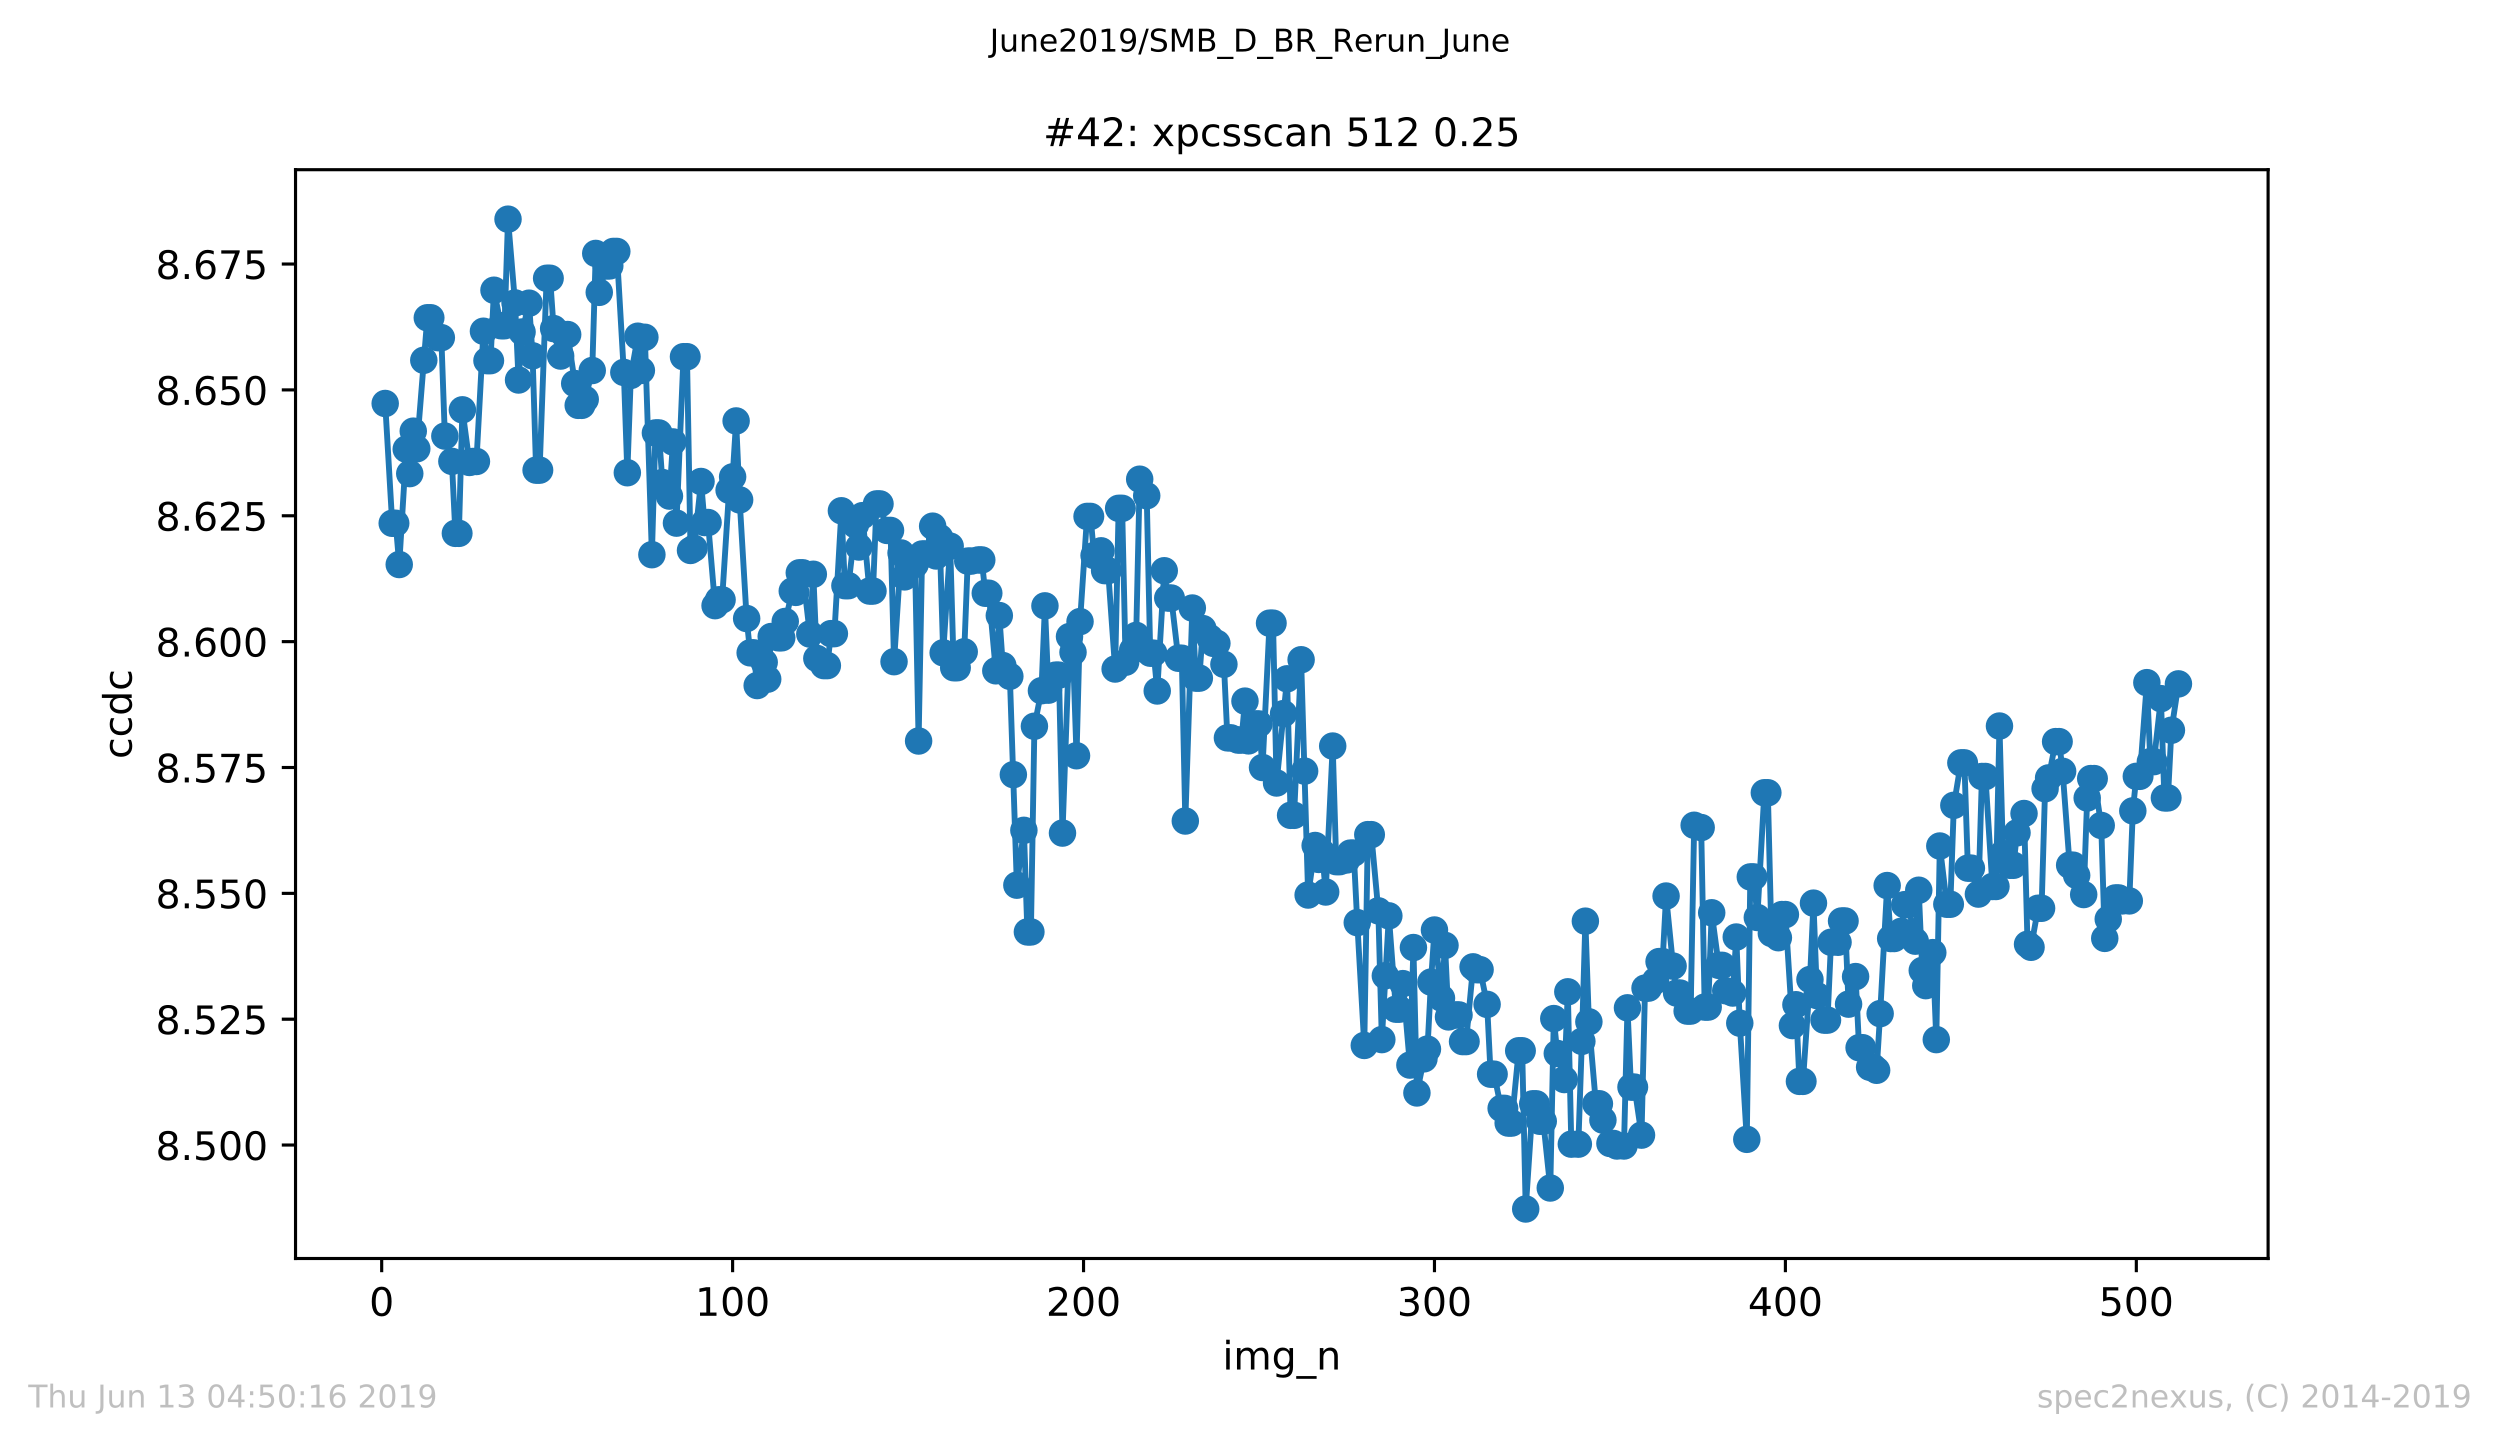 <?xml version="1.0" encoding="utf-8" standalone="no"?>
<!DOCTYPE svg PUBLIC "-//W3C//DTD SVG 1.1//EN"
  "http://www.w3.org/Graphics/SVG/1.1/DTD/svg11.dtd">
<!-- Created with matplotlib (https://matplotlib.org/) -->
<svg height="367.2pt" version="1.1" viewBox="0 0 636.48 367.2" width="636.48pt" xmlns="http://www.w3.org/2000/svg" xmlns:xlink="http://www.w3.org/1999/xlink">
 <defs>
  <style type="text/css">
*{stroke-linecap:butt;stroke-linejoin:round;white-space:pre;}
  </style>
 </defs>
 <g id="figure_1">
  <g id="patch_1">
   <path d="M 0 367.2 
L 636.48 367.2 
L 636.48 0 
L 0 0 
z
" style="fill:#ffffff;"/>
  </g>
  <g id="axes_1">
   <g id="patch_2">
    <path d="M 75.24 320.4 
L 577.44 320.4 
L 577.44 43.2 
L 75.24 43.2 
z
" style="fill:#ffffff;"/>
   </g>
   <g id="matplotlib.axis_1">
    <g id="xtick_1">
     <g id="line2d_1">
      <defs>
       <path d="M 0 0 
L 0 3.5 
" id="madfa677a73" style="stroke:#000000;stroke-width:0.8;"/>
      </defs>
      <g>
       <use style="stroke:#000000;stroke-width:0.8;" x="97.174" xlink:href="#madfa677a73" y="320.4"/>
      </g>
     </g>
     <g id="text_1">
      <!-- 0 -->
      <defs>
       <path d="M 31.781 66.406 
Q 24.172 66.406 20.328 58.906 
Q 16.5 51.422 16.5 36.375 
Q 16.5 21.391 20.328 13.891 
Q 24.172 6.391 31.781 6.391 
Q 39.453 6.391 43.281 13.891 
Q 47.125 21.391 47.125 36.375 
Q 47.125 51.422 43.281 58.906 
Q 39.453 66.406 31.781 66.406 
z
M 31.781 74.219 
Q 44.047 74.219 50.516 64.516 
Q 56.984 54.828 56.984 36.375 
Q 56.984 17.969 50.516 8.266 
Q 44.047 -1.422 31.781 -1.422 
Q 19.531 -1.422 13.062 8.266 
Q 6.594 17.969 6.594 36.375 
Q 6.594 54.828 13.062 64.516 
Q 19.531 74.219 31.781 74.219 
z
" id="DejaVuSans-48"/>
      </defs>
      <g transform="translate(93.993 334.998)scale(0.1 -0.1)">
       <use xlink:href="#DejaVuSans-48"/>
      </g>
     </g>
    </g>
    <g id="xtick_2">
     <g id="line2d_2">
      <g>
       <use style="stroke:#000000;stroke-width:0.8;" x="186.517" xlink:href="#madfa677a73" y="320.4"/>
      </g>
     </g>
     <g id="text_2">
      <!-- 100 -->
      <defs>
       <path d="M 12.406 8.297 
L 28.516 8.297 
L 28.516 63.922 
L 10.984 60.406 
L 10.984 69.391 
L 28.422 72.906 
L 38.281 72.906 
L 38.281 8.297 
L 54.391 8.297 
L 54.391 0 
L 12.406 0 
z
" id="DejaVuSans-49"/>
      </defs>
      <g transform="translate(176.974 334.998)scale(0.1 -0.1)">
       <use xlink:href="#DejaVuSans-49"/>
       <use x="63.623" xlink:href="#DejaVuSans-48"/>
       <use x="127.246" xlink:href="#DejaVuSans-48"/>
      </g>
     </g>
    </g>
    <g id="xtick_3">
     <g id="line2d_3">
      <g>
       <use style="stroke:#000000;stroke-width:0.8;" x="275.861" xlink:href="#madfa677a73" y="320.4"/>
      </g>
     </g>
     <g id="text_3">
      <!-- 200 -->
      <defs>
       <path d="M 19.188 8.297 
L 53.609 8.297 
L 53.609 0 
L 7.328 0 
L 7.328 8.297 
Q 12.938 14.109 22.625 23.891 
Q 32.328 33.688 34.812 36.531 
Q 39.547 41.844 41.422 45.531 
Q 43.312 49.219 43.312 52.781 
Q 43.312 58.594 39.234 62.25 
Q 35.156 65.922 28.609 65.922 
Q 23.969 65.922 18.812 64.312 
Q 13.672 62.703 7.812 59.422 
L 7.812 69.391 
Q 13.766 71.781 18.938 73 
Q 24.125 74.219 28.422 74.219 
Q 39.75 74.219 46.484 68.547 
Q 53.219 62.891 53.219 53.422 
Q 53.219 48.922 51.531 44.891 
Q 49.859 40.875 45.406 35.406 
Q 44.188 33.984 37.641 27.219 
Q 31.109 20.453 19.188 8.297 
z
" id="DejaVuSans-50"/>
      </defs>
      <g transform="translate(266.317 334.998)scale(0.1 -0.1)">
       <use xlink:href="#DejaVuSans-50"/>
       <use x="63.623" xlink:href="#DejaVuSans-48"/>
       <use x="127.246" xlink:href="#DejaVuSans-48"/>
      </g>
     </g>
    </g>
    <g id="xtick_4">
     <g id="line2d_4">
      <g>
       <use style="stroke:#000000;stroke-width:0.8;" x="365.204" xlink:href="#madfa677a73" y="320.4"/>
      </g>
     </g>
     <g id="text_4">
      <!-- 300 -->
      <defs>
       <path d="M 40.578 39.312 
Q 47.656 37.797 51.625 33 
Q 55.609 28.219 55.609 21.188 
Q 55.609 10.406 48.188 4.484 
Q 40.766 -1.422 27.094 -1.422 
Q 22.516 -1.422 17.656 -0.516 
Q 12.797 0.391 7.625 2.203 
L 7.625 11.719 
Q 11.719 9.328 16.594 8.109 
Q 21.484 6.891 26.812 6.891 
Q 36.078 6.891 40.938 10.547 
Q 45.797 14.203 45.797 21.188 
Q 45.797 27.641 41.281 31.266 
Q 36.766 34.906 28.719 34.906 
L 20.219 34.906 
L 20.219 43.016 
L 29.109 43.016 
Q 36.375 43.016 40.234 45.922 
Q 44.094 48.828 44.094 54.297 
Q 44.094 59.906 40.109 62.906 
Q 36.141 65.922 28.719 65.922 
Q 24.656 65.922 20.016 65.031 
Q 15.375 64.156 9.812 62.312 
L 9.812 71.094 
Q 15.438 72.656 20.344 73.438 
Q 25.25 74.219 29.594 74.219 
Q 40.828 74.219 47.359 69.109 
Q 53.906 64.016 53.906 55.328 
Q 53.906 49.266 50.438 45.094 
Q 46.969 40.922 40.578 39.312 
z
" id="DejaVuSans-51"/>
      </defs>
      <g transform="translate(355.661 334.998)scale(0.1 -0.1)">
       <use xlink:href="#DejaVuSans-51"/>
       <use x="63.623" xlink:href="#DejaVuSans-48"/>
       <use x="127.246" xlink:href="#DejaVuSans-48"/>
      </g>
     </g>
    </g>
    <g id="xtick_5">
     <g id="line2d_5">
      <g>
       <use style="stroke:#000000;stroke-width:0.8;" x="454.548" xlink:href="#madfa677a73" y="320.4"/>
      </g>
     </g>
     <g id="text_5">
      <!-- 400 -->
      <defs>
       <path d="M 37.797 64.312 
L 12.891 25.391 
L 37.797 25.391 
z
M 35.203 72.906 
L 47.609 72.906 
L 47.609 25.391 
L 58.016 25.391 
L 58.016 17.188 
L 47.609 17.188 
L 47.609 0 
L 37.797 0 
L 37.797 17.188 
L 4.891 17.188 
L 4.891 26.703 
z
" id="DejaVuSans-52"/>
      </defs>
      <g transform="translate(445.004 334.998)scale(0.1 -0.1)">
       <use xlink:href="#DejaVuSans-52"/>
       <use x="63.623" xlink:href="#DejaVuSans-48"/>
       <use x="127.246" xlink:href="#DejaVuSans-48"/>
      </g>
     </g>
    </g>
    <g id="xtick_6">
     <g id="line2d_6">
      <g>
       <use style="stroke:#000000;stroke-width:0.8;" x="543.892" xlink:href="#madfa677a73" y="320.4"/>
      </g>
     </g>
     <g id="text_6">
      <!-- 500 -->
      <defs>
       <path d="M 10.797 72.906 
L 49.516 72.906 
L 49.516 64.594 
L 19.828 64.594 
L 19.828 46.734 
Q 21.969 47.469 24.109 47.828 
Q 26.266 48.188 28.422 48.188 
Q 40.625 48.188 47.75 41.5 
Q 54.891 34.812 54.891 23.391 
Q 54.891 11.625 47.562 5.094 
Q 40.234 -1.422 26.906 -1.422 
Q 22.312 -1.422 17.547 -0.641 
Q 12.797 0.141 7.719 1.703 
L 7.719 11.625 
Q 12.109 9.234 16.797 8.062 
Q 21.484 6.891 26.703 6.891 
Q 35.156 6.891 40.078 11.328 
Q 45.016 15.766 45.016 23.391 
Q 45.016 31 40.078 35.438 
Q 35.156 39.891 26.703 39.891 
Q 22.75 39.891 18.812 39.016 
Q 14.891 38.141 10.797 36.281 
z
" id="DejaVuSans-53"/>
      </defs>
      <g transform="translate(534.348 334.998)scale(0.1 -0.1)">
       <use xlink:href="#DejaVuSans-53"/>
       <use x="63.623" xlink:href="#DejaVuSans-48"/>
       <use x="127.246" xlink:href="#DejaVuSans-48"/>
      </g>
     </g>
    </g>
    <g id="text_7">
     <!-- img_n -->
     <defs>
      <path d="M 9.422 54.688 
L 18.406 54.688 
L 18.406 0 
L 9.422 0 
z
M 9.422 75.984 
L 18.406 75.984 
L 18.406 64.594 
L 9.422 64.594 
z
" id="DejaVuSans-105"/>
      <path d="M 52 44.188 
Q 55.375 50.25 60.062 53.125 
Q 64.75 56 71.094 56 
Q 79.641 56 84.281 50.016 
Q 88.922 44.047 88.922 33.016 
L 88.922 0 
L 79.891 0 
L 79.891 32.719 
Q 79.891 40.578 77.094 44.375 
Q 74.312 48.188 68.609 48.188 
Q 61.625 48.188 57.562 43.547 
Q 53.516 38.922 53.516 30.906 
L 53.516 0 
L 44.484 0 
L 44.484 32.719 
Q 44.484 40.625 41.703 44.406 
Q 38.922 48.188 33.109 48.188 
Q 26.219 48.188 22.156 43.531 
Q 18.109 38.875 18.109 30.906 
L 18.109 0 
L 9.078 0 
L 9.078 54.688 
L 18.109 54.688 
L 18.109 46.188 
Q 21.188 51.219 25.484 53.609 
Q 29.781 56 35.688 56 
Q 41.656 56 45.828 52.969 
Q 50 49.953 52 44.188 
z
" id="DejaVuSans-109"/>
      <path d="M 45.406 27.984 
Q 45.406 37.75 41.375 43.109 
Q 37.359 48.484 30.078 48.484 
Q 22.859 48.484 18.828 43.109 
Q 14.797 37.75 14.797 27.984 
Q 14.797 18.266 18.828 12.891 
Q 22.859 7.516 30.078 7.516 
Q 37.359 7.516 41.375 12.891 
Q 45.406 18.266 45.406 27.984 
z
M 54.391 6.781 
Q 54.391 -7.172 48.188 -13.984 
Q 42 -20.797 29.203 -20.797 
Q 24.469 -20.797 20.266 -20.094 
Q 16.062 -19.391 12.109 -17.922 
L 12.109 -9.188 
Q 16.062 -11.328 19.922 -12.344 
Q 23.781 -13.375 27.781 -13.375 
Q 36.625 -13.375 41.016 -8.766 
Q 45.406 -4.156 45.406 5.172 
L 45.406 9.625 
Q 42.625 4.781 38.281 2.391 
Q 33.938 0 27.875 0 
Q 17.828 0 11.672 7.656 
Q 5.516 15.328 5.516 27.984 
Q 5.516 40.672 11.672 48.328 
Q 17.828 56 27.875 56 
Q 33.938 56 38.281 53.609 
Q 42.625 51.219 45.406 46.391 
L 45.406 54.688 
L 54.391 54.688 
z
" id="DejaVuSans-103"/>
      <path d="M 50.984 -16.609 
L 50.984 -23.578 
L -0.984 -23.578 
L -0.984 -16.609 
z
" id="DejaVuSans-95"/>
      <path d="M 54.891 33.016 
L 54.891 0 
L 45.906 0 
L 45.906 32.719 
Q 45.906 40.484 42.875 44.328 
Q 39.844 48.188 33.797 48.188 
Q 26.516 48.188 22.312 43.547 
Q 18.109 38.922 18.109 30.906 
L 18.109 0 
L 9.078 0 
L 9.078 54.688 
L 18.109 54.688 
L 18.109 46.188 
Q 21.344 51.125 25.703 53.562 
Q 30.078 56 35.797 56 
Q 45.219 56 50.047 50.172 
Q 54.891 44.344 54.891 33.016 
z
" id="DejaVuSans-110"/>
     </defs>
     <g transform="translate(311.238 348.677)scale(0.1 -0.1)">
      <use xlink:href="#DejaVuSans-105"/>
      <use x="27.783" xlink:href="#DejaVuSans-109"/>
      <use x="125.195" xlink:href="#DejaVuSans-103"/>
      <use x="188.672" xlink:href="#DejaVuSans-95"/>
      <use x="238.672" xlink:href="#DejaVuSans-110"/>
     </g>
    </g>
   </g>
   <g id="matplotlib.axis_2">
    <g id="ytick_1">
     <g id="line2d_7">
      <defs>
       <path d="M 0 0 
L -3.5 0 
" id="m8c128aa9e2" style="stroke:#000000;stroke-width:0.8;"/>
      </defs>
      <g>
       <use style="stroke:#000000;stroke-width:0.8;" x="75.24" xlink:href="#m8c128aa9e2" y="291.524"/>
      </g>
     </g>
     <g id="text_8">
      <!-- 8.500 -->
      <defs>
       <path d="M 31.781 34.625 
Q 24.75 34.625 20.719 30.859 
Q 16.703 27.094 16.703 20.516 
Q 16.703 13.922 20.719 10.156 
Q 24.75 6.391 31.781 6.391 
Q 38.812 6.391 42.859 10.172 
Q 46.922 13.969 46.922 20.516 
Q 46.922 27.094 42.891 30.859 
Q 38.875 34.625 31.781 34.625 
z
M 21.922 38.812 
Q 15.578 40.375 12.031 44.719 
Q 8.5 49.078 8.5 55.328 
Q 8.5 64.062 14.719 69.141 
Q 20.953 74.219 31.781 74.219 
Q 42.672 74.219 48.875 69.141 
Q 55.078 64.062 55.078 55.328 
Q 55.078 49.078 51.531 44.719 
Q 48 40.375 41.703 38.812 
Q 48.828 37.156 52.797 32.312 
Q 56.781 27.484 56.781 20.516 
Q 56.781 9.906 50.312 4.234 
Q 43.844 -1.422 31.781 -1.422 
Q 19.734 -1.422 13.25 4.234 
Q 6.781 9.906 6.781 20.516 
Q 6.781 27.484 10.781 32.312 
Q 14.797 37.156 21.922 38.812 
z
M 18.312 54.391 
Q 18.312 48.734 21.844 45.562 
Q 25.391 42.391 31.781 42.391 
Q 38.141 42.391 41.719 45.562 
Q 45.312 48.734 45.312 54.391 
Q 45.312 60.062 41.719 63.234 
Q 38.141 66.406 31.781 66.406 
Q 25.391 66.406 21.844 63.234 
Q 18.312 60.062 18.312 54.391 
z
" id="DejaVuSans-56"/>
       <path d="M 10.688 12.406 
L 21 12.406 
L 21 0 
L 10.688 0 
z
" id="DejaVuSans-46"/>
      </defs>
      <g transform="translate(39.612 295.323)scale(0.1 -0.1)">
       <use xlink:href="#DejaVuSans-56"/>
       <use x="63.623" xlink:href="#DejaVuSans-46"/>
       <use x="95.41" xlink:href="#DejaVuSans-53"/>
       <use x="159.033" xlink:href="#DejaVuSans-48"/>
       <use x="222.656" xlink:href="#DejaVuSans-48"/>
      </g>
     </g>
    </g>
    <g id="ytick_2">
     <g id="line2d_8">
      <g>
       <use style="stroke:#000000;stroke-width:0.8;" x="75.24" xlink:href="#m8c128aa9e2" y="259.481"/>
      </g>
     </g>
     <g id="text_9">
      <!-- 8.525 -->
      <g transform="translate(39.612 263.28)scale(0.1 -0.1)">
       <use xlink:href="#DejaVuSans-56"/>
       <use x="63.623" xlink:href="#DejaVuSans-46"/>
       <use x="95.41" xlink:href="#DejaVuSans-53"/>
       <use x="159.033" xlink:href="#DejaVuSans-50"/>
       <use x="222.656" xlink:href="#DejaVuSans-53"/>
      </g>
     </g>
    </g>
    <g id="ytick_3">
     <g id="line2d_9">
      <g>
       <use style="stroke:#000000;stroke-width:0.8;" x="75.24" xlink:href="#m8c128aa9e2" y="227.438"/>
      </g>
     </g>
     <g id="text_10">
      <!-- 8.550 -->
      <g transform="translate(39.612 231.238)scale(0.1 -0.1)">
       <use xlink:href="#DejaVuSans-56"/>
       <use x="63.623" xlink:href="#DejaVuSans-46"/>
       <use x="95.41" xlink:href="#DejaVuSans-53"/>
       <use x="159.033" xlink:href="#DejaVuSans-53"/>
       <use x="222.656" xlink:href="#DejaVuSans-48"/>
      </g>
     </g>
    </g>
    <g id="ytick_4">
     <g id="line2d_10">
      <g>
       <use style="stroke:#000000;stroke-width:0.8;" x="75.24" xlink:href="#m8c128aa9e2" y="195.396"/>
      </g>
     </g>
     <g id="text_11">
      <!-- 8.575 -->
      <defs>
       <path d="M 8.203 72.906 
L 55.078 72.906 
L 55.078 68.703 
L 28.609 0 
L 18.312 0 
L 43.219 64.594 
L 8.203 64.594 
z
" id="DejaVuSans-55"/>
      </defs>
      <g transform="translate(39.612 199.195)scale(0.1 -0.1)">
       <use xlink:href="#DejaVuSans-56"/>
       <use x="63.623" xlink:href="#DejaVuSans-46"/>
       <use x="95.41" xlink:href="#DejaVuSans-53"/>
       <use x="159.033" xlink:href="#DejaVuSans-55"/>
       <use x="222.656" xlink:href="#DejaVuSans-53"/>
      </g>
     </g>
    </g>
    <g id="ytick_5">
     <g id="line2d_11">
      <g>
       <use style="stroke:#000000;stroke-width:0.8;" x="75.24" xlink:href="#m8c128aa9e2" y="163.353"/>
      </g>
     </g>
     <g id="text_12">
      <!-- 8.600 -->
      <defs>
       <path d="M 33.016 40.375 
Q 26.375 40.375 22.484 35.828 
Q 18.609 31.297 18.609 23.391 
Q 18.609 15.531 22.484 10.953 
Q 26.375 6.391 33.016 6.391 
Q 39.656 6.391 43.531 10.953 
Q 47.406 15.531 47.406 23.391 
Q 47.406 31.297 43.531 35.828 
Q 39.656 40.375 33.016 40.375 
z
M 52.594 71.297 
L 52.594 62.312 
Q 48.875 64.062 45.094 64.984 
Q 41.312 65.922 37.594 65.922 
Q 27.828 65.922 22.672 59.328 
Q 17.531 52.734 16.797 39.406 
Q 19.672 43.656 24.016 45.922 
Q 28.375 48.188 33.594 48.188 
Q 44.578 48.188 50.953 41.516 
Q 57.328 34.859 57.328 23.391 
Q 57.328 12.156 50.688 5.359 
Q 44.047 -1.422 33.016 -1.422 
Q 20.359 -1.422 13.672 8.266 
Q 6.984 17.969 6.984 36.375 
Q 6.984 53.656 15.188 63.938 
Q 23.391 74.219 37.203 74.219 
Q 40.922 74.219 44.703 73.484 
Q 48.484 72.75 52.594 71.297 
z
" id="DejaVuSans-54"/>
      </defs>
      <g transform="translate(39.612 167.152)scale(0.1 -0.1)">
       <use xlink:href="#DejaVuSans-56"/>
       <use x="63.623" xlink:href="#DejaVuSans-46"/>
       <use x="95.41" xlink:href="#DejaVuSans-54"/>
       <use x="159.033" xlink:href="#DejaVuSans-48"/>
       <use x="222.656" xlink:href="#DejaVuSans-48"/>
      </g>
     </g>
    </g>
    <g id="ytick_6">
     <g id="line2d_12">
      <g>
       <use style="stroke:#000000;stroke-width:0.8;" x="75.24" xlink:href="#m8c128aa9e2" y="131.311"/>
      </g>
     </g>
     <g id="text_13">
      <!-- 8.625 -->
      <g transform="translate(39.612 135.11)scale(0.1 -0.1)">
       <use xlink:href="#DejaVuSans-56"/>
       <use x="63.623" xlink:href="#DejaVuSans-46"/>
       <use x="95.41" xlink:href="#DejaVuSans-54"/>
       <use x="159.033" xlink:href="#DejaVuSans-50"/>
       <use x="222.656" xlink:href="#DejaVuSans-53"/>
      </g>
     </g>
    </g>
    <g id="ytick_7">
     <g id="line2d_13">
      <g>
       <use style="stroke:#000000;stroke-width:0.8;" x="75.24" xlink:href="#m8c128aa9e2" y="99.268"/>
      </g>
     </g>
     <g id="text_14">
      <!-- 8.650 -->
      <g transform="translate(39.612 103.067)scale(0.1 -0.1)">
       <use xlink:href="#DejaVuSans-56"/>
       <use x="63.623" xlink:href="#DejaVuSans-46"/>
       <use x="95.41" xlink:href="#DejaVuSans-54"/>
       <use x="159.033" xlink:href="#DejaVuSans-53"/>
       <use x="222.656" xlink:href="#DejaVuSans-48"/>
      </g>
     </g>
    </g>
    <g id="ytick_8">
     <g id="line2d_14">
      <g>
       <use style="stroke:#000000;stroke-width:0.8;" x="75.24" xlink:href="#m8c128aa9e2" y="67.225"/>
      </g>
     </g>
     <g id="text_15">
      <!-- 8.675 -->
      <g transform="translate(39.612 71.025)scale(0.1 -0.1)">
       <use xlink:href="#DejaVuSans-56"/>
       <use x="63.623" xlink:href="#DejaVuSans-46"/>
       <use x="95.41" xlink:href="#DejaVuSans-54"/>
       <use x="159.033" xlink:href="#DejaVuSans-55"/>
       <use x="222.656" xlink:href="#DejaVuSans-53"/>
      </g>
     </g>
    </g>
    <g id="text_16">
     <!-- ccdc -->
     <defs>
      <path d="M 48.781 52.594 
L 48.781 44.188 
Q 44.969 46.297 41.141 47.344 
Q 37.312 48.391 33.406 48.391 
Q 24.656 48.391 19.812 42.844 
Q 14.984 37.312 14.984 27.297 
Q 14.984 17.281 19.812 11.734 
Q 24.656 6.203 33.406 6.203 
Q 37.312 6.203 41.141 7.25 
Q 44.969 8.297 48.781 10.406 
L 48.781 2.094 
Q 45.016 0.344 40.984 -0.531 
Q 36.969 -1.422 32.422 -1.422 
Q 20.062 -1.422 12.781 6.344 
Q 5.516 14.109 5.516 27.297 
Q 5.516 40.672 12.859 48.328 
Q 20.219 56 33.016 56 
Q 37.156 56 41.109 55.141 
Q 45.062 54.297 48.781 52.594 
z
" id="DejaVuSans-99"/>
      <path d="M 45.406 46.391 
L 45.406 75.984 
L 54.391 75.984 
L 54.391 0 
L 45.406 0 
L 45.406 8.203 
Q 42.578 3.328 38.25 0.953 
Q 33.938 -1.422 27.875 -1.422 
Q 17.969 -1.422 11.734 6.484 
Q 5.516 14.406 5.516 27.297 
Q 5.516 40.188 11.734 48.094 
Q 17.969 56 27.875 56 
Q 33.938 56 38.25 53.625 
Q 42.578 51.266 45.406 46.391 
z
M 14.797 27.297 
Q 14.797 17.391 18.875 11.75 
Q 22.953 6.109 30.078 6.109 
Q 37.203 6.109 41.297 11.75 
Q 45.406 17.391 45.406 27.297 
Q 45.406 37.203 41.297 42.844 
Q 37.203 48.484 30.078 48.484 
Q 22.953 48.484 18.875 42.844 
Q 14.797 37.203 14.797 27.297 
z
" id="DejaVuSans-100"/>
     </defs>
     <g transform="translate(33.532 193.222)rotate(-90)scale(0.1 -0.1)">
      <use xlink:href="#DejaVuSans-99"/>
      <use x="54.98" xlink:href="#DejaVuSans-99"/>
      <use x="109.961" xlink:href="#DejaVuSans-100"/>
      <use x="173.438" xlink:href="#DejaVuSans-99"/>
     </g>
    </g>
   </g>
   <g id="line2d_15">
    <path clip-path="url(#p115e71057b)" d="M 98.067 102.725 
L 99.854 133.223 
L 100.748 133.223 
L 101.641 143.725 
L 103.428 114.348 
L 104.321 120.575 
L 105.215 109.773 
L 106.108 114.254 
L 108.788 80.903 
L 109.682 80.903 
L 111.469 85.965 
L 112.362 85.965 
L 113.256 111.021 
L 115.043 117.462 
L 115.936 135.787 
L 116.829 135.787 
L 117.723 104.339 
L 119.51 117.732 
L 120.403 117.489 
L 121.297 117.489 
L 123.083 84.33 
L 123.977 91.822 
L 124.87 91.822 
L 125.764 73.89 
L 127.551 82.93 
L 128.444 82.93 
L 129.338 55.8 
L 131.124 77.122 
L 132.018 96.743 
L 132.911 84.525 
L 134.698 77.189 
L 135.592 90.593 
L 136.485 119.696 
L 137.378 119.696 
L 139.165 70.846 
L 140.059 70.846 
L 140.952 83.653 
L 142.739 90.651 
L 143.632 85.17 
L 144.526 85.17 
L 147.206 103.199 
L 148.1 103.199 
L 148.993 101.682 
L 150.78 94.333 
L 151.673 64.524 
L 152.567 74.428 
L 154.354 67.696 
L 155.247 67.696 
L 156.141 64.015 
L 157.034 64.015 
L 158.821 94.812 
L 159.714 120.352 
L 160.608 95.583 
L 162.395 85.596 
L 163.288 94.309 
L 164.181 85.875 
L 165.968 141.219 
L 166.862 110.226 
L 167.755 110.226 
L 168.649 122.845 
L 170.436 126.303 
L 171.329 112.51 
L 172.222 133.185 
L 174.009 90.814 
L 174.903 90.814 
L 175.796 140.138 
L 176.69 139.585 
L 178.476 122.585 
L 179.37 133.028 
L 180.263 133.028 
L 182.05 154.197 
L 182.944 152.711 
L 183.837 152.711 
L 185.624 124.797 
L 186.517 121.407 
L 187.411 107.171 
L 188.304 127.27 
L 190.091 157.473 
L 190.985 166.205 
L 191.878 166.205 
L 192.771 174.535 
L 194.558 168.613 
L 195.452 172.905 
L 196.345 162.053 
L 198.132 162.377 
L 199.025 162.377 
L 199.919 158.217 
L 201.706 150.478 
L 202.599 150.816 
L 203.493 145.836 
L 204.386 145.836 
L 206.173 161.424 
L 207.066 146.203 
L 207.96 167.628 
L 209.747 169.457 
L 210.64 169.457 
L 211.534 161.322 
L 212.427 161.322 
L 214.214 130.037 
L 215.107 149.11 
L 216.001 149.11 
L 217.788 133.622 
L 218.681 139.267 
L 219.574 131.282 
L 221.361 150.476 
L 222.255 150.476 
L 223.148 128.295 
L 224.042 128.295 
L 225.829 135.044 
L 226.722 135.044 
L 227.615 168.458 
L 229.402 140.779 
L 230.296 146.87 
L 231.189 143.725 
L 232.976 143.725 
L 233.869 188.655 
L 234.763 141.039 
L 235.656 141.039 
L 237.443 133.959 
L 238.337 141.546 
L 239.23 136.864 
L 240.123 166.199 
L 241.91 139.047 
L 242.804 169.997 
L 243.697 169.997 
L 245.484 165.947 
L 246.378 142.847 
L 247.271 142.847 
L 249.058 142.558 
L 249.951 142.558 
L 250.845 151.035 
L 251.738 151.035 
L 253.525 170.782 
L 254.418 156.718 
L 255.312 169.446 
L 257.099 172.184 
L 258.886 225.358 
L 260.673 211.396 
L 261.566 237.264 
L 262.459 237.264 
L 263.353 184.894 
L 265.14 175.85 
L 266.033 154.25 
L 266.927 175.71 
L 268.713 171.888 
L 269.607 171.888 
L 270.5 212.096 
L 272.287 162.056 
L 273.181 166.071 
L 274.074 192.406 
L 274.967 158.255 
L 276.754 131.477 
L 277.648 131.477 
L 278.541 141.431 
L 280.328 140.234 
L 281.222 145.276 
L 282.115 145.276 
L 283.902 170.327 
L 284.795 129.417 
L 285.689 129.417 
L 286.582 168.587 
L 288.369 165.504 
L 289.262 161.771 
L 290.156 122.002 
L 291.943 126.212 
L 292.836 166.295 
L 293.73 166.295 
L 294.623 175.916 
L 296.41 145.309 
L 297.303 152.255 
L 298.197 152.255 
L 299.984 167.58 
L 300.877 167.58 
L 301.771 209.024 
L 303.557 154.799 
L 304.451 172.647 
L 305.344 172.647 
L 306.238 160.039 
L 308.025 162.404 
L 308.918 163.795 
L 309.811 163.795 
L 311.598 169.127 
L 312.492 187.852 
L 313.385 187.852 
L 315.172 188.411 
L 316.065 188.411 
L 316.959 178.502 
L 317.852 188.618 
L 319.639 184.313 
L 320.533 184.313 
L 321.426 195.401 
L 323.213 158.656 
L 324.106 158.656 
L 325 199.344 
L 327.68 172.822 
L 328.574 207.576 
L 329.467 207.576 
L 331.254 167.968 
L 333.041 227.866 
L 334.828 215.256 
L 335.721 218.8 
L 336.615 217.073 
L 337.508 227.096 
L 339.295 189.941 
L 340.188 219.373 
L 341.082 219.373 
L 342.869 218.931 
L 343.762 217.196 
L 344.655 217.196 
L 345.549 234.893 
L 347.336 266.161 
L 348.229 212.493 
L 349.123 212.493 
L 350.909 231.893 
L 351.803 264.673 
L 353.59 233.169 
L 355.377 256.927 
L 356.27 256.927 
L 357.164 250.426 
L 358.95 271.162 
L 359.844 241.24 
L 360.737 278.255 
L 362.524 269.571 
L 363.418 267.092 
L 364.311 250.03 
L 365.204 236.775 
L 366.991 254.123 
L 367.885 240.689 
L 368.778 258.899 
L 370.565 258.396 
L 371.458 258.396 
L 372.352 265.176 
L 373.245 265.176 
L 375.032 246.149 
L 375.926 246.874 
L 376.819 246.874 
L 378.606 255.706 
L 379.499 273.479 
L 380.393 273.479 
L 382.18 282.182 
L 383.073 282.182 
L 383.967 285.922 
L 384.86 285.922 
L 386.647 267.519 
L 387.54 267.519 
L 388.434 307.8 
L 390.221 281.024 
L 391.114 281.024 
L 392.007 285.464 
L 392.901 285.464 
L 394.688 302.457 
L 395.581 259.322 
L 396.475 268.204 
L 398.262 274.842 
L 399.155 252.506 
L 400.048 291.291 
L 401.835 291.291 
L 402.729 265.12 
L 403.622 234.524 
L 404.516 260.144 
L 406.302 281.012 
L 407.196 281.012 
L 408.089 285.167 
L 409.876 291.115 
L 410.77 291.115 
L 411.663 291.76 
L 413.45 291.76 
L 414.343 256.584 
L 415.237 276.769 
L 416.13 276.769 
L 417.917 288.995 
L 418.811 251.567 
L 419.704 251.567 
L 421.491 249.651 
L 422.384 244.811 
L 423.278 244.811 
L 424.171 228.126 
L 425.958 245.965 
L 426.851 252.826 
L 427.745 252.826 
L 429.532 257.414 
L 430.425 257.414 
L 431.319 210.105 
L 433.106 210.689 
L 433.999 256.394 
L 434.892 256.394 
L 435.786 232.385 
L 437.573 245.771 
L 438.466 245.771 
L 439.36 252.234 
L 441.146 252.817 
L 442.04 238.561 
L 442.933 260.484 
L 444.72 290.066 
L 445.614 223.257 
L 446.507 223.257 
L 447.4 233.586 
L 449.187 201.831 
L 450.081 201.831 
L 450.974 237.647 
L 452.761 238.732 
L 453.655 232.842 
L 454.548 232.842 
L 456.335 261.099 
L 457.228 255.796 
L 458.122 275.308 
L 459.015 275.308 
L 460.802 249.378 
L 461.695 229.935 
L 462.589 253.467 
L 464.376 259.711 
L 465.269 259.711 
L 466.163 239.893 
L 467.95 239.893 
L 468.843 234.475 
L 469.736 234.475 
L 470.63 255.647 
L 472.417 248.63 
L 473.31 266.737 
L 474.204 266.737 
L 475.99 271.703 
L 476.884 271.703 
L 477.777 272.486 
L 478.671 258.063 
L 480.458 225.455 
L 481.351 238.938 
L 482.244 238.938 
L 484.031 237.107 
L 484.925 230.321 
L 485.818 230.321 
L 487.605 239.615 
L 488.499 226.645 
L 489.392 247.068 
L 490.285 250.94 
L 492.072 242.533 
L 492.966 264.676 
L 493.859 215.389 
L 495.646 230.213 
L 496.539 230.213 
L 497.433 205.032 
L 499.22 194.22 
L 500.113 194.22 
L 501.007 221.026 
L 501.9 221.026 
L 503.687 227.628 
L 504.58 197.689 
L 505.474 197.689 
L 507.261 225.692 
L 508.154 225.692 
L 509.048 184.844 
L 509.941 217.301 
L 511.728 220.291 
L 512.621 220.291 
L 513.515 212.019 
L 515.302 207.116 
L 516.195 240.407 
L 517.088 241.173 
L 518.875 231.239 
L 519.769 231.239 
L 520.662 200.8 
L 521.556 198.048 
L 523.342 188.811 
L 524.236 188.811 
L 525.129 196.37 
L 526.916 220.272 
L 527.81 220.272 
L 528.703 222.879 
L 530.49 227.743 
L 531.383 203.156 
L 532.277 198.222 
L 533.17 198.222 
L 534.957 210.153 
L 535.851 238.903 
L 536.744 234.007 
L 538.531 228.613 
L 539.424 228.613 
L 540.318 229.363 
L 542.105 229.363 
L 542.998 206.448 
L 543.892 197.65 
L 544.785 197.65 
L 546.572 173.798 
L 547.465 193.908 
L 548.359 193.908 
L 550.146 177.871 
L 551.039 203.137 
L 551.932 203.137 
L 552.826 185.912 
L 554.613 174.109 
L 554.613 174.109 
" style="fill:none;stroke:#1f77b4;stroke-linecap:square;stroke-width:1.5;"/>
    <defs>
     <path d="M 0 3 
C 0.796 3 1.559 2.684 2.121 2.121 
C 2.684 1.559 3 0.796 3 0 
C 3 -0.796 2.684 -1.559 2.121 -2.121 
C 1.559 -2.684 0.796 -3 0 -3 
C -0.796 -3 -1.559 -2.684 -2.121 -2.121 
C -2.684 -1.559 -3 -0.796 -3 0 
C -3 0.796 -2.684 1.559 -2.121 2.121 
C -1.559 2.684 -0.796 3 0 3 
z
" id="md11c355cca" style="stroke:#1f77b4;"/>
    </defs>
    <g clip-path="url(#p115e71057b)">
     <use style="fill:#1f77b4;stroke:#1f77b4;" x="98.067" xlink:href="#md11c355cca" y="102.725"/>
     <use style="fill:#1f77b4;stroke:#1f77b4;" x="99.854" xlink:href="#md11c355cca" y="133.223"/>
     <use style="fill:#1f77b4;stroke:#1f77b4;" x="100.748" xlink:href="#md11c355cca" y="133.223"/>
     <use style="fill:#1f77b4;stroke:#1f77b4;" x="101.641" xlink:href="#md11c355cca" y="143.725"/>
     <use style="fill:#1f77b4;stroke:#1f77b4;" x="103.428" xlink:href="#md11c355cca" y="114.348"/>
     <use style="fill:#1f77b4;stroke:#1f77b4;" x="104.321" xlink:href="#md11c355cca" y="120.575"/>
     <use style="fill:#1f77b4;stroke:#1f77b4;" x="105.215" xlink:href="#md11c355cca" y="109.773"/>
     <use style="fill:#1f77b4;stroke:#1f77b4;" x="106.108" xlink:href="#md11c355cca" y="114.254"/>
     <use style="fill:#1f77b4;stroke:#1f77b4;" x="107.895" xlink:href="#md11c355cca" y="91.721"/>
     <use style="fill:#1f77b4;stroke:#1f77b4;" x="108.788" xlink:href="#md11c355cca" y="80.903"/>
     <use style="fill:#1f77b4;stroke:#1f77b4;" x="109.682" xlink:href="#md11c355cca" y="80.903"/>
     <use style="fill:#1f77b4;stroke:#1f77b4;" x="111.469" xlink:href="#md11c355cca" y="85.965"/>
     <use style="fill:#1f77b4;stroke:#1f77b4;" x="112.362" xlink:href="#md11c355cca" y="85.965"/>
     <use style="fill:#1f77b4;stroke:#1f77b4;" x="113.256" xlink:href="#md11c355cca" y="111.021"/>
     <use style="fill:#1f77b4;stroke:#1f77b4;" x="115.043" xlink:href="#md11c355cca" y="117.462"/>
     <use style="fill:#1f77b4;stroke:#1f77b4;" x="115.936" xlink:href="#md11c355cca" y="135.787"/>
     <use style="fill:#1f77b4;stroke:#1f77b4;" x="116.829" xlink:href="#md11c355cca" y="135.787"/>
     <use style="fill:#1f77b4;stroke:#1f77b4;" x="117.723" xlink:href="#md11c355cca" y="104.339"/>
     <use style="fill:#1f77b4;stroke:#1f77b4;" x="119.51" xlink:href="#md11c355cca" y="117.732"/>
     <use style="fill:#1f77b4;stroke:#1f77b4;" x="120.403" xlink:href="#md11c355cca" y="117.489"/>
     <use style="fill:#1f77b4;stroke:#1f77b4;" x="121.297" xlink:href="#md11c355cca" y="117.489"/>
     <use style="fill:#1f77b4;stroke:#1f77b4;" x="123.083" xlink:href="#md11c355cca" y="84.33"/>
     <use style="fill:#1f77b4;stroke:#1f77b4;" x="123.977" xlink:href="#md11c355cca" y="91.822"/>
     <use style="fill:#1f77b4;stroke:#1f77b4;" x="124.87" xlink:href="#md11c355cca" y="91.822"/>
     <use style="fill:#1f77b4;stroke:#1f77b4;" x="125.764" xlink:href="#md11c355cca" y="73.89"/>
     <use style="fill:#1f77b4;stroke:#1f77b4;" x="127.551" xlink:href="#md11c355cca" y="82.93"/>
     <use style="fill:#1f77b4;stroke:#1f77b4;" x="128.444" xlink:href="#md11c355cca" y="82.93"/>
     <use style="fill:#1f77b4;stroke:#1f77b4;" x="129.338" xlink:href="#md11c355cca" y="55.8"/>
     <use style="fill:#1f77b4;stroke:#1f77b4;" x="131.124" xlink:href="#md11c355cca" y="77.122"/>
     <use style="fill:#1f77b4;stroke:#1f77b4;" x="132.018" xlink:href="#md11c355cca" y="96.743"/>
     <use style="fill:#1f77b4;stroke:#1f77b4;" x="132.911" xlink:href="#md11c355cca" y="84.525"/>
     <use style="fill:#1f77b4;stroke:#1f77b4;" x="134.698" xlink:href="#md11c355cca" y="77.189"/>
     <use style="fill:#1f77b4;stroke:#1f77b4;" x="135.592" xlink:href="#md11c355cca" y="90.593"/>
     <use style="fill:#1f77b4;stroke:#1f77b4;" x="136.485" xlink:href="#md11c355cca" y="119.696"/>
     <use style="fill:#1f77b4;stroke:#1f77b4;" x="137.378" xlink:href="#md11c355cca" y="119.696"/>
     <use style="fill:#1f77b4;stroke:#1f77b4;" x="139.165" xlink:href="#md11c355cca" y="70.846"/>
     <use style="fill:#1f77b4;stroke:#1f77b4;" x="140.059" xlink:href="#md11c355cca" y="70.846"/>
     <use style="fill:#1f77b4;stroke:#1f77b4;" x="140.952" xlink:href="#md11c355cca" y="83.653"/>
     <use style="fill:#1f77b4;stroke:#1f77b4;" x="142.739" xlink:href="#md11c355cca" y="90.651"/>
     <use style="fill:#1f77b4;stroke:#1f77b4;" x="143.632" xlink:href="#md11c355cca" y="85.17"/>
     <use style="fill:#1f77b4;stroke:#1f77b4;" x="144.526" xlink:href="#md11c355cca" y="85.17"/>
     <use style="fill:#1f77b4;stroke:#1f77b4;" x="146.313" xlink:href="#md11c355cca" y="97.64"/>
     <use style="fill:#1f77b4;stroke:#1f77b4;" x="147.206" xlink:href="#md11c355cca" y="103.199"/>
     <use style="fill:#1f77b4;stroke:#1f77b4;" x="148.1" xlink:href="#md11c355cca" y="103.199"/>
     <use style="fill:#1f77b4;stroke:#1f77b4;" x="148.993" xlink:href="#md11c355cca" y="101.682"/>
     <use style="fill:#1f77b4;stroke:#1f77b4;" x="150.78" xlink:href="#md11c355cca" y="94.333"/>
     <use style="fill:#1f77b4;stroke:#1f77b4;" x="151.673" xlink:href="#md11c355cca" y="64.524"/>
     <use style="fill:#1f77b4;stroke:#1f77b4;" x="152.567" xlink:href="#md11c355cca" y="74.428"/>
     <use style="fill:#1f77b4;stroke:#1f77b4;" x="154.354" xlink:href="#md11c355cca" y="67.696"/>
     <use style="fill:#1f77b4;stroke:#1f77b4;" x="155.247" xlink:href="#md11c355cca" y="67.696"/>
     <use style="fill:#1f77b4;stroke:#1f77b4;" x="156.141" xlink:href="#md11c355cca" y="64.015"/>
     <use style="fill:#1f77b4;stroke:#1f77b4;" x="157.034" xlink:href="#md11c355cca" y="64.015"/>
     <use style="fill:#1f77b4;stroke:#1f77b4;" x="158.821" xlink:href="#md11c355cca" y="94.812"/>
     <use style="fill:#1f77b4;stroke:#1f77b4;" x="159.714" xlink:href="#md11c355cca" y="120.352"/>
     <use style="fill:#1f77b4;stroke:#1f77b4;" x="160.608" xlink:href="#md11c355cca" y="95.583"/>
     <use style="fill:#1f77b4;stroke:#1f77b4;" x="162.395" xlink:href="#md11c355cca" y="85.596"/>
     <use style="fill:#1f77b4;stroke:#1f77b4;" x="163.288" xlink:href="#md11c355cca" y="94.309"/>
     <use style="fill:#1f77b4;stroke:#1f77b4;" x="164.181" xlink:href="#md11c355cca" y="85.875"/>
     <use style="fill:#1f77b4;stroke:#1f77b4;" x="165.968" xlink:href="#md11c355cca" y="141.219"/>
     <use style="fill:#1f77b4;stroke:#1f77b4;" x="166.862" xlink:href="#md11c355cca" y="110.226"/>
     <use style="fill:#1f77b4;stroke:#1f77b4;" x="167.755" xlink:href="#md11c355cca" y="110.226"/>
     <use style="fill:#1f77b4;stroke:#1f77b4;" x="168.649" xlink:href="#md11c355cca" y="122.845"/>
     <use style="fill:#1f77b4;stroke:#1f77b4;" x="170.436" xlink:href="#md11c355cca" y="126.303"/>
     <use style="fill:#1f77b4;stroke:#1f77b4;" x="171.329" xlink:href="#md11c355cca" y="112.51"/>
     <use style="fill:#1f77b4;stroke:#1f77b4;" x="172.222" xlink:href="#md11c355cca" y="133.185"/>
     <use style="fill:#1f77b4;stroke:#1f77b4;" x="174.009" xlink:href="#md11c355cca" y="90.814"/>
     <use style="fill:#1f77b4;stroke:#1f77b4;" x="174.903" xlink:href="#md11c355cca" y="90.814"/>
     <use style="fill:#1f77b4;stroke:#1f77b4;" x="175.796" xlink:href="#md11c355cca" y="140.138"/>
     <use style="fill:#1f77b4;stroke:#1f77b4;" x="176.69" xlink:href="#md11c355cca" y="139.585"/>
     <use style="fill:#1f77b4;stroke:#1f77b4;" x="178.476" xlink:href="#md11c355cca" y="122.585"/>
     <use style="fill:#1f77b4;stroke:#1f77b4;" x="179.37" xlink:href="#md11c355cca" y="133.028"/>
     <use style="fill:#1f77b4;stroke:#1f77b4;" x="180.263" xlink:href="#md11c355cca" y="133.028"/>
     <use style="fill:#1f77b4;stroke:#1f77b4;" x="182.05" xlink:href="#md11c355cca" y="154.197"/>
     <use style="fill:#1f77b4;stroke:#1f77b4;" x="182.944" xlink:href="#md11c355cca" y="152.711"/>
     <use style="fill:#1f77b4;stroke:#1f77b4;" x="183.837" xlink:href="#md11c355cca" y="152.711"/>
     <use style="fill:#1f77b4;stroke:#1f77b4;" x="185.624" xlink:href="#md11c355cca" y="124.797"/>
     <use style="fill:#1f77b4;stroke:#1f77b4;" x="186.517" xlink:href="#md11c355cca" y="121.407"/>
     <use style="fill:#1f77b4;stroke:#1f77b4;" x="187.411" xlink:href="#md11c355cca" y="107.171"/>
     <use style="fill:#1f77b4;stroke:#1f77b4;" x="188.304" xlink:href="#md11c355cca" y="127.27"/>
     <use style="fill:#1f77b4;stroke:#1f77b4;" x="190.091" xlink:href="#md11c355cca" y="157.473"/>
     <use style="fill:#1f77b4;stroke:#1f77b4;" x="190.985" xlink:href="#md11c355cca" y="166.205"/>
     <use style="fill:#1f77b4;stroke:#1f77b4;" x="191.878" xlink:href="#md11c355cca" y="166.205"/>
     <use style="fill:#1f77b4;stroke:#1f77b4;" x="192.771" xlink:href="#md11c355cca" y="174.535"/>
     <use style="fill:#1f77b4;stroke:#1f77b4;" x="194.558" xlink:href="#md11c355cca" y="168.613"/>
     <use style="fill:#1f77b4;stroke:#1f77b4;" x="195.452" xlink:href="#md11c355cca" y="172.905"/>
     <use style="fill:#1f77b4;stroke:#1f77b4;" x="196.345" xlink:href="#md11c355cca" y="162.053"/>
     <use style="fill:#1f77b4;stroke:#1f77b4;" x="198.132" xlink:href="#md11c355cca" y="162.377"/>
     <use style="fill:#1f77b4;stroke:#1f77b4;" x="199.025" xlink:href="#md11c355cca" y="162.377"/>
     <use style="fill:#1f77b4;stroke:#1f77b4;" x="199.919" xlink:href="#md11c355cca" y="158.217"/>
     <use style="fill:#1f77b4;stroke:#1f77b4;" x="201.706" xlink:href="#md11c355cca" y="150.478"/>
     <use style="fill:#1f77b4;stroke:#1f77b4;" x="202.599" xlink:href="#md11c355cca" y="150.816"/>
     <use style="fill:#1f77b4;stroke:#1f77b4;" x="203.493" xlink:href="#md11c355cca" y="145.836"/>
     <use style="fill:#1f77b4;stroke:#1f77b4;" x="204.386" xlink:href="#md11c355cca" y="145.836"/>
     <use style="fill:#1f77b4;stroke:#1f77b4;" x="206.173" xlink:href="#md11c355cca" y="161.424"/>
     <use style="fill:#1f77b4;stroke:#1f77b4;" x="207.066" xlink:href="#md11c355cca" y="146.203"/>
     <use style="fill:#1f77b4;stroke:#1f77b4;" x="207.96" xlink:href="#md11c355cca" y="167.628"/>
     <use style="fill:#1f77b4;stroke:#1f77b4;" x="209.747" xlink:href="#md11c355cca" y="169.457"/>
     <use style="fill:#1f77b4;stroke:#1f77b4;" x="210.64" xlink:href="#md11c355cca" y="169.457"/>
     <use style="fill:#1f77b4;stroke:#1f77b4;" x="211.534" xlink:href="#md11c355cca" y="161.322"/>
     <use style="fill:#1f77b4;stroke:#1f77b4;" x="212.427" xlink:href="#md11c355cca" y="161.322"/>
     <use style="fill:#1f77b4;stroke:#1f77b4;" x="214.214" xlink:href="#md11c355cca" y="130.037"/>
     <use style="fill:#1f77b4;stroke:#1f77b4;" x="215.107" xlink:href="#md11c355cca" y="149.11"/>
     <use style="fill:#1f77b4;stroke:#1f77b4;" x="216.001" xlink:href="#md11c355cca" y="149.11"/>
     <use style="fill:#1f77b4;stroke:#1f77b4;" x="217.788" xlink:href="#md11c355cca" y="133.622"/>
     <use style="fill:#1f77b4;stroke:#1f77b4;" x="218.681" xlink:href="#md11c355cca" y="139.267"/>
     <use style="fill:#1f77b4;stroke:#1f77b4;" x="219.574" xlink:href="#md11c355cca" y="131.282"/>
     <use style="fill:#1f77b4;stroke:#1f77b4;" x="221.361" xlink:href="#md11c355cca" y="150.476"/>
     <use style="fill:#1f77b4;stroke:#1f77b4;" x="222.255" xlink:href="#md11c355cca" y="150.476"/>
     <use style="fill:#1f77b4;stroke:#1f77b4;" x="223.148" xlink:href="#md11c355cca" y="128.295"/>
     <use style="fill:#1f77b4;stroke:#1f77b4;" x="224.042" xlink:href="#md11c355cca" y="128.295"/>
     <use style="fill:#1f77b4;stroke:#1f77b4;" x="225.829" xlink:href="#md11c355cca" y="135.044"/>
     <use style="fill:#1f77b4;stroke:#1f77b4;" x="226.722" xlink:href="#md11c355cca" y="135.044"/>
     <use style="fill:#1f77b4;stroke:#1f77b4;" x="227.615" xlink:href="#md11c355cca" y="168.458"/>
     <use style="fill:#1f77b4;stroke:#1f77b4;" x="229.402" xlink:href="#md11c355cca" y="140.779"/>
     <use style="fill:#1f77b4;stroke:#1f77b4;" x="230.296" xlink:href="#md11c355cca" y="146.87"/>
     <use style="fill:#1f77b4;stroke:#1f77b4;" x="231.189" xlink:href="#md11c355cca" y="143.725"/>
     <use style="fill:#1f77b4;stroke:#1f77b4;" x="232.976" xlink:href="#md11c355cca" y="143.725"/>
     <use style="fill:#1f77b4;stroke:#1f77b4;" x="233.869" xlink:href="#md11c355cca" y="188.655"/>
     <use style="fill:#1f77b4;stroke:#1f77b4;" x="234.763" xlink:href="#md11c355cca" y="141.039"/>
     <use style="fill:#1f77b4;stroke:#1f77b4;" x="235.656" xlink:href="#md11c355cca" y="141.039"/>
     <use style="fill:#1f77b4;stroke:#1f77b4;" x="237.443" xlink:href="#md11c355cca" y="133.959"/>
     <use style="fill:#1f77b4;stroke:#1f77b4;" x="238.337" xlink:href="#md11c355cca" y="141.546"/>
     <use style="fill:#1f77b4;stroke:#1f77b4;" x="239.23" xlink:href="#md11c355cca" y="136.864"/>
     <use style="fill:#1f77b4;stroke:#1f77b4;" x="240.123" xlink:href="#md11c355cca" y="166.199"/>
     <use style="fill:#1f77b4;stroke:#1f77b4;" x="241.91" xlink:href="#md11c355cca" y="139.047"/>
     <use style="fill:#1f77b4;stroke:#1f77b4;" x="242.804" xlink:href="#md11c355cca" y="169.997"/>
     <use style="fill:#1f77b4;stroke:#1f77b4;" x="243.697" xlink:href="#md11c355cca" y="169.997"/>
     <use style="fill:#1f77b4;stroke:#1f77b4;" x="245.484" xlink:href="#md11c355cca" y="165.947"/>
     <use style="fill:#1f77b4;stroke:#1f77b4;" x="246.378" xlink:href="#md11c355cca" y="142.847"/>
     <use style="fill:#1f77b4;stroke:#1f77b4;" x="247.271" xlink:href="#md11c355cca" y="142.847"/>
     <use style="fill:#1f77b4;stroke:#1f77b4;" x="249.058" xlink:href="#md11c355cca" y="142.558"/>
     <use style="fill:#1f77b4;stroke:#1f77b4;" x="249.951" xlink:href="#md11c355cca" y="142.558"/>
     <use style="fill:#1f77b4;stroke:#1f77b4;" x="250.845" xlink:href="#md11c355cca" y="151.035"/>
     <use style="fill:#1f77b4;stroke:#1f77b4;" x="251.738" xlink:href="#md11c355cca" y="151.035"/>
     <use style="fill:#1f77b4;stroke:#1f77b4;" x="253.525" xlink:href="#md11c355cca" y="170.782"/>
     <use style="fill:#1f77b4;stroke:#1f77b4;" x="254.418" xlink:href="#md11c355cca" y="156.718"/>
     <use style="fill:#1f77b4;stroke:#1f77b4;" x="255.312" xlink:href="#md11c355cca" y="169.446"/>
     <use style="fill:#1f77b4;stroke:#1f77b4;" x="257.099" xlink:href="#md11c355cca" y="172.184"/>
     <use style="fill:#1f77b4;stroke:#1f77b4;" x="257.992" xlink:href="#md11c355cca" y="197.221"/>
     <use style="fill:#1f77b4;stroke:#1f77b4;" x="258.886" xlink:href="#md11c355cca" y="225.358"/>
     <use style="fill:#1f77b4;stroke:#1f77b4;" x="260.673" xlink:href="#md11c355cca" y="211.396"/>
     <use style="fill:#1f77b4;stroke:#1f77b4;" x="261.566" xlink:href="#md11c355cca" y="237.264"/>
     <use style="fill:#1f77b4;stroke:#1f77b4;" x="262.459" xlink:href="#md11c355cca" y="237.264"/>
     <use style="fill:#1f77b4;stroke:#1f77b4;" x="263.353" xlink:href="#md11c355cca" y="184.894"/>
     <use style="fill:#1f77b4;stroke:#1f77b4;" x="265.14" xlink:href="#md11c355cca" y="175.85"/>
     <use style="fill:#1f77b4;stroke:#1f77b4;" x="266.033" xlink:href="#md11c355cca" y="154.25"/>
     <use style="fill:#1f77b4;stroke:#1f77b4;" x="266.927" xlink:href="#md11c355cca" y="175.71"/>
     <use style="fill:#1f77b4;stroke:#1f77b4;" x="268.713" xlink:href="#md11c355cca" y="171.888"/>
     <use style="fill:#1f77b4;stroke:#1f77b4;" x="269.607" xlink:href="#md11c355cca" y="171.888"/>
     <use style="fill:#1f77b4;stroke:#1f77b4;" x="270.5" xlink:href="#md11c355cca" y="212.096"/>
     <use style="fill:#1f77b4;stroke:#1f77b4;" x="272.287" xlink:href="#md11c355cca" y="162.056"/>
     <use style="fill:#1f77b4;stroke:#1f77b4;" x="273.181" xlink:href="#md11c355cca" y="166.071"/>
     <use style="fill:#1f77b4;stroke:#1f77b4;" x="274.074" xlink:href="#md11c355cca" y="192.406"/>
     <use style="fill:#1f77b4;stroke:#1f77b4;" x="274.967" xlink:href="#md11c355cca" y="158.255"/>
     <use style="fill:#1f77b4;stroke:#1f77b4;" x="276.754" xlink:href="#md11c355cca" y="131.477"/>
     <use style="fill:#1f77b4;stroke:#1f77b4;" x="277.648" xlink:href="#md11c355cca" y="131.477"/>
     <use style="fill:#1f77b4;stroke:#1f77b4;" x="278.541" xlink:href="#md11c355cca" y="141.431"/>
     <use style="fill:#1f77b4;stroke:#1f77b4;" x="280.328" xlink:href="#md11c355cca" y="140.234"/>
     <use style="fill:#1f77b4;stroke:#1f77b4;" x="281.222" xlink:href="#md11c355cca" y="145.276"/>
     <use style="fill:#1f77b4;stroke:#1f77b4;" x="282.115" xlink:href="#md11c355cca" y="145.276"/>
     <use style="fill:#1f77b4;stroke:#1f77b4;" x="283.902" xlink:href="#md11c355cca" y="170.327"/>
     <use style="fill:#1f77b4;stroke:#1f77b4;" x="284.795" xlink:href="#md11c355cca" y="129.417"/>
     <use style="fill:#1f77b4;stroke:#1f77b4;" x="285.689" xlink:href="#md11c355cca" y="129.417"/>
     <use style="fill:#1f77b4;stroke:#1f77b4;" x="286.582" xlink:href="#md11c355cca" y="168.587"/>
     <use style="fill:#1f77b4;stroke:#1f77b4;" x="288.369" xlink:href="#md11c355cca" y="165.504"/>
     <use style="fill:#1f77b4;stroke:#1f77b4;" x="289.262" xlink:href="#md11c355cca" y="161.771"/>
     <use style="fill:#1f77b4;stroke:#1f77b4;" x="290.156" xlink:href="#md11c355cca" y="122.002"/>
     <use style="fill:#1f77b4;stroke:#1f77b4;" x="291.943" xlink:href="#md11c355cca" y="126.212"/>
     <use style="fill:#1f77b4;stroke:#1f77b4;" x="292.836" xlink:href="#md11c355cca" y="166.295"/>
     <use style="fill:#1f77b4;stroke:#1f77b4;" x="293.73" xlink:href="#md11c355cca" y="166.295"/>
     <use style="fill:#1f77b4;stroke:#1f77b4;" x="294.623" xlink:href="#md11c355cca" y="175.916"/>
     <use style="fill:#1f77b4;stroke:#1f77b4;" x="296.41" xlink:href="#md11c355cca" y="145.309"/>
     <use style="fill:#1f77b4;stroke:#1f77b4;" x="297.303" xlink:href="#md11c355cca" y="152.255"/>
     <use style="fill:#1f77b4;stroke:#1f77b4;" x="298.197" xlink:href="#md11c355cca" y="152.255"/>
     <use style="fill:#1f77b4;stroke:#1f77b4;" x="299.984" xlink:href="#md11c355cca" y="167.58"/>
     <use style="fill:#1f77b4;stroke:#1f77b4;" x="300.877" xlink:href="#md11c355cca" y="167.58"/>
     <use style="fill:#1f77b4;stroke:#1f77b4;" x="301.771" xlink:href="#md11c355cca" y="209.024"/>
     <use style="fill:#1f77b4;stroke:#1f77b4;" x="303.557" xlink:href="#md11c355cca" y="154.799"/>
     <use style="fill:#1f77b4;stroke:#1f77b4;" x="304.451" xlink:href="#md11c355cca" y="172.647"/>
     <use style="fill:#1f77b4;stroke:#1f77b4;" x="305.344" xlink:href="#md11c355cca" y="172.647"/>
     <use style="fill:#1f77b4;stroke:#1f77b4;" x="306.238" xlink:href="#md11c355cca" y="160.039"/>
     <use style="fill:#1f77b4;stroke:#1f77b4;" x="308.025" xlink:href="#md11c355cca" y="162.404"/>
     <use style="fill:#1f77b4;stroke:#1f77b4;" x="308.918" xlink:href="#md11c355cca" y="163.795"/>
     <use style="fill:#1f77b4;stroke:#1f77b4;" x="309.811" xlink:href="#md11c355cca" y="163.795"/>
     <use style="fill:#1f77b4;stroke:#1f77b4;" x="311.598" xlink:href="#md11c355cca" y="169.127"/>
     <use style="fill:#1f77b4;stroke:#1f77b4;" x="312.492" xlink:href="#md11c355cca" y="187.852"/>
     <use style="fill:#1f77b4;stroke:#1f77b4;" x="313.385" xlink:href="#md11c355cca" y="187.852"/>
     <use style="fill:#1f77b4;stroke:#1f77b4;" x="315.172" xlink:href="#md11c355cca" y="188.411"/>
     <use style="fill:#1f77b4;stroke:#1f77b4;" x="316.065" xlink:href="#md11c355cca" y="188.411"/>
     <use style="fill:#1f77b4;stroke:#1f77b4;" x="316.959" xlink:href="#md11c355cca" y="178.502"/>
     <use style="fill:#1f77b4;stroke:#1f77b4;" x="317.852" xlink:href="#md11c355cca" y="188.618"/>
     <use style="fill:#1f77b4;stroke:#1f77b4;" x="319.639" xlink:href="#md11c355cca" y="184.313"/>
     <use style="fill:#1f77b4;stroke:#1f77b4;" x="320.533" xlink:href="#md11c355cca" y="184.313"/>
     <use style="fill:#1f77b4;stroke:#1f77b4;" x="321.426" xlink:href="#md11c355cca" y="195.401"/>
     <use style="fill:#1f77b4;stroke:#1f77b4;" x="323.213" xlink:href="#md11c355cca" y="158.656"/>
     <use style="fill:#1f77b4;stroke:#1f77b4;" x="324.106" xlink:href="#md11c355cca" y="158.656"/>
     <use style="fill:#1f77b4;stroke:#1f77b4;" x="325" xlink:href="#md11c355cca" y="199.344"/>
     <use style="fill:#1f77b4;stroke:#1f77b4;" x="326.787" xlink:href="#md11c355cca" y="181.682"/>
     <use style="fill:#1f77b4;stroke:#1f77b4;" x="327.68" xlink:href="#md11c355cca" y="172.822"/>
     <use style="fill:#1f77b4;stroke:#1f77b4;" x="328.574" xlink:href="#md11c355cca" y="207.576"/>
     <use style="fill:#1f77b4;stroke:#1f77b4;" x="329.467" xlink:href="#md11c355cca" y="207.576"/>
     <use style="fill:#1f77b4;stroke:#1f77b4;" x="331.254" xlink:href="#md11c355cca" y="167.968"/>
     <use style="fill:#1f77b4;stroke:#1f77b4;" x="332.147" xlink:href="#md11c355cca" y="196.322"/>
     <use style="fill:#1f77b4;stroke:#1f77b4;" x="333.041" xlink:href="#md11c355cca" y="227.866"/>
     <use style="fill:#1f77b4;stroke:#1f77b4;" x="334.828" xlink:href="#md11c355cca" y="215.256"/>
     <use style="fill:#1f77b4;stroke:#1f77b4;" x="335.721" xlink:href="#md11c355cca" y="218.8"/>
     <use style="fill:#1f77b4;stroke:#1f77b4;" x="336.615" xlink:href="#md11c355cca" y="217.073"/>
     <use style="fill:#1f77b4;stroke:#1f77b4;" x="337.508" xlink:href="#md11c355cca" y="227.096"/>
     <use style="fill:#1f77b4;stroke:#1f77b4;" x="339.295" xlink:href="#md11c355cca" y="189.941"/>
     <use style="fill:#1f77b4;stroke:#1f77b4;" x="340.188" xlink:href="#md11c355cca" y="219.373"/>
     <use style="fill:#1f77b4;stroke:#1f77b4;" x="341.082" xlink:href="#md11c355cca" y="219.373"/>
     <use style="fill:#1f77b4;stroke:#1f77b4;" x="342.869" xlink:href="#md11c355cca" y="218.931"/>
     <use style="fill:#1f77b4;stroke:#1f77b4;" x="343.762" xlink:href="#md11c355cca" y="217.196"/>
     <use style="fill:#1f77b4;stroke:#1f77b4;" x="344.655" xlink:href="#md11c355cca" y="217.196"/>
     <use style="fill:#1f77b4;stroke:#1f77b4;" x="345.549" xlink:href="#md11c355cca" y="234.893"/>
     <use style="fill:#1f77b4;stroke:#1f77b4;" x="347.336" xlink:href="#md11c355cca" y="266.161"/>
     <use style="fill:#1f77b4;stroke:#1f77b4;" x="348.229" xlink:href="#md11c355cca" y="212.493"/>
     <use style="fill:#1f77b4;stroke:#1f77b4;" x="349.123" xlink:href="#md11c355cca" y="212.493"/>
     <use style="fill:#1f77b4;stroke:#1f77b4;" x="350.909" xlink:href="#md11c355cca" y="231.893"/>
     <use style="fill:#1f77b4;stroke:#1f77b4;" x="351.803" xlink:href="#md11c355cca" y="264.673"/>
     <use style="fill:#1f77b4;stroke:#1f77b4;" x="352.696" xlink:href="#md11c355cca" y="248.419"/>
     <use style="fill:#1f77b4;stroke:#1f77b4;" x="353.59" xlink:href="#md11c355cca" y="233.169"/>
     <use style="fill:#1f77b4;stroke:#1f77b4;" x="355.377" xlink:href="#md11c355cca" y="256.927"/>
     <use style="fill:#1f77b4;stroke:#1f77b4;" x="356.27" xlink:href="#md11c355cca" y="256.927"/>
     <use style="fill:#1f77b4;stroke:#1f77b4;" x="357.164" xlink:href="#md11c355cca" y="250.426"/>
     <use style="fill:#1f77b4;stroke:#1f77b4;" x="358.95" xlink:href="#md11c355cca" y="271.162"/>
     <use style="fill:#1f77b4;stroke:#1f77b4;" x="359.844" xlink:href="#md11c355cca" y="241.24"/>
     <use style="fill:#1f77b4;stroke:#1f77b4;" x="360.737" xlink:href="#md11c355cca" y="278.255"/>
     <use style="fill:#1f77b4;stroke:#1f77b4;" x="362.524" xlink:href="#md11c355cca" y="269.571"/>
     <use style="fill:#1f77b4;stroke:#1f77b4;" x="363.418" xlink:href="#md11c355cca" y="267.092"/>
     <use style="fill:#1f77b4;stroke:#1f77b4;" x="364.311" xlink:href="#md11c355cca" y="250.03"/>
     <use style="fill:#1f77b4;stroke:#1f77b4;" x="365.204" xlink:href="#md11c355cca" y="236.775"/>
     <use style="fill:#1f77b4;stroke:#1f77b4;" x="366.991" xlink:href="#md11c355cca" y="254.123"/>
     <use style="fill:#1f77b4;stroke:#1f77b4;" x="367.885" xlink:href="#md11c355cca" y="240.689"/>
     <use style="fill:#1f77b4;stroke:#1f77b4;" x="368.778" xlink:href="#md11c355cca" y="258.899"/>
     <use style="fill:#1f77b4;stroke:#1f77b4;" x="370.565" xlink:href="#md11c355cca" y="258.396"/>
     <use style="fill:#1f77b4;stroke:#1f77b4;" x="371.458" xlink:href="#md11c355cca" y="258.396"/>
     <use style="fill:#1f77b4;stroke:#1f77b4;" x="372.352" xlink:href="#md11c355cca" y="265.176"/>
     <use style="fill:#1f77b4;stroke:#1f77b4;" x="373.245" xlink:href="#md11c355cca" y="265.176"/>
     <use style="fill:#1f77b4;stroke:#1f77b4;" x="375.032" xlink:href="#md11c355cca" y="246.149"/>
     <use style="fill:#1f77b4;stroke:#1f77b4;" x="375.926" xlink:href="#md11c355cca" y="246.874"/>
     <use style="fill:#1f77b4;stroke:#1f77b4;" x="376.819" xlink:href="#md11c355cca" y="246.874"/>
     <use style="fill:#1f77b4;stroke:#1f77b4;" x="378.606" xlink:href="#md11c355cca" y="255.706"/>
     <use style="fill:#1f77b4;stroke:#1f77b4;" x="379.499" xlink:href="#md11c355cca" y="273.479"/>
     <use style="fill:#1f77b4;stroke:#1f77b4;" x="380.393" xlink:href="#md11c355cca" y="273.479"/>
     <use style="fill:#1f77b4;stroke:#1f77b4;" x="382.18" xlink:href="#md11c355cca" y="282.182"/>
     <use style="fill:#1f77b4;stroke:#1f77b4;" x="383.073" xlink:href="#md11c355cca" y="282.182"/>
     <use style="fill:#1f77b4;stroke:#1f77b4;" x="383.967" xlink:href="#md11c355cca" y="285.922"/>
     <use style="fill:#1f77b4;stroke:#1f77b4;" x="384.86" xlink:href="#md11c355cca" y="285.922"/>
     <use style="fill:#1f77b4;stroke:#1f77b4;" x="386.647" xlink:href="#md11c355cca" y="267.519"/>
     <use style="fill:#1f77b4;stroke:#1f77b4;" x="387.54" xlink:href="#md11c355cca" y="267.519"/>
     <use style="fill:#1f77b4;stroke:#1f77b4;" x="388.434" xlink:href="#md11c355cca" y="307.8"/>
     <use style="fill:#1f77b4;stroke:#1f77b4;" x="390.221" xlink:href="#md11c355cca" y="281.024"/>
     <use style="fill:#1f77b4;stroke:#1f77b4;" x="391.114" xlink:href="#md11c355cca" y="281.024"/>
     <use style="fill:#1f77b4;stroke:#1f77b4;" x="392.007" xlink:href="#md11c355cca" y="285.464"/>
     <use style="fill:#1f77b4;stroke:#1f77b4;" x="392.901" xlink:href="#md11c355cca" y="285.464"/>
     <use style="fill:#1f77b4;stroke:#1f77b4;" x="394.688" xlink:href="#md11c355cca" y="302.457"/>
     <use style="fill:#1f77b4;stroke:#1f77b4;" x="395.581" xlink:href="#md11c355cca" y="259.322"/>
     <use style="fill:#1f77b4;stroke:#1f77b4;" x="396.475" xlink:href="#md11c355cca" y="268.204"/>
     <use style="fill:#1f77b4;stroke:#1f77b4;" x="398.262" xlink:href="#md11c355cca" y="274.842"/>
     <use style="fill:#1f77b4;stroke:#1f77b4;" x="399.155" xlink:href="#md11c355cca" y="252.506"/>
     <use style="fill:#1f77b4;stroke:#1f77b4;" x="400.048" xlink:href="#md11c355cca" y="291.291"/>
     <use style="fill:#1f77b4;stroke:#1f77b4;" x="401.835" xlink:href="#md11c355cca" y="291.291"/>
     <use style="fill:#1f77b4;stroke:#1f77b4;" x="402.729" xlink:href="#md11c355cca" y="265.12"/>
     <use style="fill:#1f77b4;stroke:#1f77b4;" x="403.622" xlink:href="#md11c355cca" y="234.524"/>
     <use style="fill:#1f77b4;stroke:#1f77b4;" x="404.516" xlink:href="#md11c355cca" y="260.144"/>
     <use style="fill:#1f77b4;stroke:#1f77b4;" x="406.302" xlink:href="#md11c355cca" y="281.012"/>
     <use style="fill:#1f77b4;stroke:#1f77b4;" x="407.196" xlink:href="#md11c355cca" y="281.012"/>
     <use style="fill:#1f77b4;stroke:#1f77b4;" x="408.089" xlink:href="#md11c355cca" y="285.167"/>
     <use style="fill:#1f77b4;stroke:#1f77b4;" x="409.876" xlink:href="#md11c355cca" y="291.115"/>
     <use style="fill:#1f77b4;stroke:#1f77b4;" x="410.77" xlink:href="#md11c355cca" y="291.115"/>
     <use style="fill:#1f77b4;stroke:#1f77b4;" x="411.663" xlink:href="#md11c355cca" y="291.76"/>
     <use style="fill:#1f77b4;stroke:#1f77b4;" x="413.45" xlink:href="#md11c355cca" y="291.76"/>
     <use style="fill:#1f77b4;stroke:#1f77b4;" x="414.343" xlink:href="#md11c355cca" y="256.584"/>
     <use style="fill:#1f77b4;stroke:#1f77b4;" x="415.237" xlink:href="#md11c355cca" y="276.769"/>
     <use style="fill:#1f77b4;stroke:#1f77b4;" x="416.13" xlink:href="#md11c355cca" y="276.769"/>
     <use style="fill:#1f77b4;stroke:#1f77b4;" x="417.917" xlink:href="#md11c355cca" y="288.995"/>
     <use style="fill:#1f77b4;stroke:#1f77b4;" x="418.811" xlink:href="#md11c355cca" y="251.567"/>
     <use style="fill:#1f77b4;stroke:#1f77b4;" x="419.704" xlink:href="#md11c355cca" y="251.567"/>
     <use style="fill:#1f77b4;stroke:#1f77b4;" x="421.491" xlink:href="#md11c355cca" y="249.651"/>
     <use style="fill:#1f77b4;stroke:#1f77b4;" x="422.384" xlink:href="#md11c355cca" y="244.811"/>
     <use style="fill:#1f77b4;stroke:#1f77b4;" x="423.278" xlink:href="#md11c355cca" y="244.811"/>
     <use style="fill:#1f77b4;stroke:#1f77b4;" x="424.171" xlink:href="#md11c355cca" y="228.126"/>
     <use style="fill:#1f77b4;stroke:#1f77b4;" x="425.958" xlink:href="#md11c355cca" y="245.965"/>
     <use style="fill:#1f77b4;stroke:#1f77b4;" x="426.851" xlink:href="#md11c355cca" y="252.826"/>
     <use style="fill:#1f77b4;stroke:#1f77b4;" x="427.745" xlink:href="#md11c355cca" y="252.826"/>
     <use style="fill:#1f77b4;stroke:#1f77b4;" x="429.532" xlink:href="#md11c355cca" y="257.414"/>
     <use style="fill:#1f77b4;stroke:#1f77b4;" x="430.425" xlink:href="#md11c355cca" y="257.414"/>
     <use style="fill:#1f77b4;stroke:#1f77b4;" x="431.319" xlink:href="#md11c355cca" y="210.105"/>
     <use style="fill:#1f77b4;stroke:#1f77b4;" x="433.106" xlink:href="#md11c355cca" y="210.689"/>
     <use style="fill:#1f77b4;stroke:#1f77b4;" x="433.999" xlink:href="#md11c355cca" y="256.394"/>
     <use style="fill:#1f77b4;stroke:#1f77b4;" x="434.892" xlink:href="#md11c355cca" y="256.394"/>
     <use style="fill:#1f77b4;stroke:#1f77b4;" x="435.786" xlink:href="#md11c355cca" y="232.385"/>
     <use style="fill:#1f77b4;stroke:#1f77b4;" x="437.573" xlink:href="#md11c355cca" y="245.771"/>
     <use style="fill:#1f77b4;stroke:#1f77b4;" x="438.466" xlink:href="#md11c355cca" y="245.771"/>
     <use style="fill:#1f77b4;stroke:#1f77b4;" x="439.36" xlink:href="#md11c355cca" y="252.234"/>
     <use style="fill:#1f77b4;stroke:#1f77b4;" x="441.146" xlink:href="#md11c355cca" y="252.817"/>
     <use style="fill:#1f77b4;stroke:#1f77b4;" x="442.04" xlink:href="#md11c355cca" y="238.561"/>
     <use style="fill:#1f77b4;stroke:#1f77b4;" x="442.933" xlink:href="#md11c355cca" y="260.484"/>
     <use style="fill:#1f77b4;stroke:#1f77b4;" x="444.72" xlink:href="#md11c355cca" y="290.066"/>
     <use style="fill:#1f77b4;stroke:#1f77b4;" x="445.614" xlink:href="#md11c355cca" y="223.257"/>
     <use style="fill:#1f77b4;stroke:#1f77b4;" x="446.507" xlink:href="#md11c355cca" y="223.257"/>
     <use style="fill:#1f77b4;stroke:#1f77b4;" x="447.4" xlink:href="#md11c355cca" y="233.586"/>
     <use style="fill:#1f77b4;stroke:#1f77b4;" x="449.187" xlink:href="#md11c355cca" y="201.831"/>
     <use style="fill:#1f77b4;stroke:#1f77b4;" x="450.081" xlink:href="#md11c355cca" y="201.831"/>
     <use style="fill:#1f77b4;stroke:#1f77b4;" x="450.974" xlink:href="#md11c355cca" y="237.647"/>
     <use style="fill:#1f77b4;stroke:#1f77b4;" x="452.761" xlink:href="#md11c355cca" y="238.732"/>
     <use style="fill:#1f77b4;stroke:#1f77b4;" x="453.655" xlink:href="#md11c355cca" y="232.842"/>
     <use style="fill:#1f77b4;stroke:#1f77b4;" x="454.548" xlink:href="#md11c355cca" y="232.842"/>
     <use style="fill:#1f77b4;stroke:#1f77b4;" x="456.335" xlink:href="#md11c355cca" y="261.099"/>
     <use style="fill:#1f77b4;stroke:#1f77b4;" x="457.228" xlink:href="#md11c355cca" y="255.796"/>
     <use style="fill:#1f77b4;stroke:#1f77b4;" x="458.122" xlink:href="#md11c355cca" y="275.308"/>
     <use style="fill:#1f77b4;stroke:#1f77b4;" x="459.015" xlink:href="#md11c355cca" y="275.308"/>
     <use style="fill:#1f77b4;stroke:#1f77b4;" x="460.802" xlink:href="#md11c355cca" y="249.378"/>
     <use style="fill:#1f77b4;stroke:#1f77b4;" x="461.695" xlink:href="#md11c355cca" y="229.935"/>
     <use style="fill:#1f77b4;stroke:#1f77b4;" x="462.589" xlink:href="#md11c355cca" y="253.467"/>
     <use style="fill:#1f77b4;stroke:#1f77b4;" x="464.376" xlink:href="#md11c355cca" y="259.711"/>
     <use style="fill:#1f77b4;stroke:#1f77b4;" x="465.269" xlink:href="#md11c355cca" y="259.711"/>
     <use style="fill:#1f77b4;stroke:#1f77b4;" x="466.163" xlink:href="#md11c355cca" y="239.893"/>
     <use style="fill:#1f77b4;stroke:#1f77b4;" x="467.95" xlink:href="#md11c355cca" y="239.893"/>
     <use style="fill:#1f77b4;stroke:#1f77b4;" x="468.843" xlink:href="#md11c355cca" y="234.475"/>
     <use style="fill:#1f77b4;stroke:#1f77b4;" x="469.736" xlink:href="#md11c355cca" y="234.475"/>
     <use style="fill:#1f77b4;stroke:#1f77b4;" x="470.63" xlink:href="#md11c355cca" y="255.647"/>
     <use style="fill:#1f77b4;stroke:#1f77b4;" x="472.417" xlink:href="#md11c355cca" y="248.63"/>
     <use style="fill:#1f77b4;stroke:#1f77b4;" x="473.31" xlink:href="#md11c355cca" y="266.737"/>
     <use style="fill:#1f77b4;stroke:#1f77b4;" x="474.204" xlink:href="#md11c355cca" y="266.737"/>
     <use style="fill:#1f77b4;stroke:#1f77b4;" x="475.99" xlink:href="#md11c355cca" y="271.703"/>
     <use style="fill:#1f77b4;stroke:#1f77b4;" x="476.884" xlink:href="#md11c355cca" y="271.703"/>
     <use style="fill:#1f77b4;stroke:#1f77b4;" x="477.777" xlink:href="#md11c355cca" y="272.486"/>
     <use style="fill:#1f77b4;stroke:#1f77b4;" x="478.671" xlink:href="#md11c355cca" y="258.063"/>
     <use style="fill:#1f77b4;stroke:#1f77b4;" x="480.458" xlink:href="#md11c355cca" y="225.455"/>
     <use style="fill:#1f77b4;stroke:#1f77b4;" x="481.351" xlink:href="#md11c355cca" y="238.938"/>
     <use style="fill:#1f77b4;stroke:#1f77b4;" x="482.244" xlink:href="#md11c355cca" y="238.938"/>
     <use style="fill:#1f77b4;stroke:#1f77b4;" x="484.031" xlink:href="#md11c355cca" y="237.107"/>
     <use style="fill:#1f77b4;stroke:#1f77b4;" x="484.925" xlink:href="#md11c355cca" y="230.321"/>
     <use style="fill:#1f77b4;stroke:#1f77b4;" x="485.818" xlink:href="#md11c355cca" y="230.321"/>
     <use style="fill:#1f77b4;stroke:#1f77b4;" x="487.605" xlink:href="#md11c355cca" y="239.615"/>
     <use style="fill:#1f77b4;stroke:#1f77b4;" x="488.499" xlink:href="#md11c355cca" y="226.645"/>
     <use style="fill:#1f77b4;stroke:#1f77b4;" x="489.392" xlink:href="#md11c355cca" y="247.068"/>
     <use style="fill:#1f77b4;stroke:#1f77b4;" x="490.285" xlink:href="#md11c355cca" y="250.94"/>
     <use style="fill:#1f77b4;stroke:#1f77b4;" x="492.072" xlink:href="#md11c355cca" y="242.533"/>
     <use style="fill:#1f77b4;stroke:#1f77b4;" x="492.966" xlink:href="#md11c355cca" y="264.676"/>
     <use style="fill:#1f77b4;stroke:#1f77b4;" x="493.859" xlink:href="#md11c355cca" y="215.389"/>
     <use style="fill:#1f77b4;stroke:#1f77b4;" x="495.646" xlink:href="#md11c355cca" y="230.213"/>
     <use style="fill:#1f77b4;stroke:#1f77b4;" x="496.539" xlink:href="#md11c355cca" y="230.213"/>
     <use style="fill:#1f77b4;stroke:#1f77b4;" x="497.433" xlink:href="#md11c355cca" y="205.032"/>
     <use style="fill:#1f77b4;stroke:#1f77b4;" x="499.22" xlink:href="#md11c355cca" y="194.22"/>
     <use style="fill:#1f77b4;stroke:#1f77b4;" x="500.113" xlink:href="#md11c355cca" y="194.22"/>
     <use style="fill:#1f77b4;stroke:#1f77b4;" x="501.007" xlink:href="#md11c355cca" y="221.026"/>
     <use style="fill:#1f77b4;stroke:#1f77b4;" x="501.9" xlink:href="#md11c355cca" y="221.026"/>
     <use style="fill:#1f77b4;stroke:#1f77b4;" x="503.687" xlink:href="#md11c355cca" y="227.628"/>
     <use style="fill:#1f77b4;stroke:#1f77b4;" x="504.58" xlink:href="#md11c355cca" y="197.689"/>
     <use style="fill:#1f77b4;stroke:#1f77b4;" x="505.474" xlink:href="#md11c355cca" y="197.689"/>
     <use style="fill:#1f77b4;stroke:#1f77b4;" x="507.261" xlink:href="#md11c355cca" y="225.692"/>
     <use style="fill:#1f77b4;stroke:#1f77b4;" x="508.154" xlink:href="#md11c355cca" y="225.692"/>
     <use style="fill:#1f77b4;stroke:#1f77b4;" x="509.048" xlink:href="#md11c355cca" y="184.844"/>
     <use style="fill:#1f77b4;stroke:#1f77b4;" x="509.941" xlink:href="#md11c355cca" y="217.301"/>
     <use style="fill:#1f77b4;stroke:#1f77b4;" x="511.728" xlink:href="#md11c355cca" y="220.291"/>
     <use style="fill:#1f77b4;stroke:#1f77b4;" x="512.621" xlink:href="#md11c355cca" y="220.291"/>
     <use style="fill:#1f77b4;stroke:#1f77b4;" x="513.515" xlink:href="#md11c355cca" y="212.019"/>
     <use style="fill:#1f77b4;stroke:#1f77b4;" x="515.302" xlink:href="#md11c355cca" y="207.116"/>
     <use style="fill:#1f77b4;stroke:#1f77b4;" x="516.195" xlink:href="#md11c355cca" y="240.407"/>
     <use style="fill:#1f77b4;stroke:#1f77b4;" x="517.088" xlink:href="#md11c355cca" y="241.173"/>
     <use style="fill:#1f77b4;stroke:#1f77b4;" x="518.875" xlink:href="#md11c355cca" y="231.239"/>
     <use style="fill:#1f77b4;stroke:#1f77b4;" x="519.769" xlink:href="#md11c355cca" y="231.239"/>
     <use style="fill:#1f77b4;stroke:#1f77b4;" x="520.662" xlink:href="#md11c355cca" y="200.8"/>
     <use style="fill:#1f77b4;stroke:#1f77b4;" x="521.556" xlink:href="#md11c355cca" y="198.048"/>
     <use style="fill:#1f77b4;stroke:#1f77b4;" x="523.342" xlink:href="#md11c355cca" y="188.811"/>
     <use style="fill:#1f77b4;stroke:#1f77b4;" x="524.236" xlink:href="#md11c355cca" y="188.811"/>
     <use style="fill:#1f77b4;stroke:#1f77b4;" x="525.129" xlink:href="#md11c355cca" y="196.37"/>
     <use style="fill:#1f77b4;stroke:#1f77b4;" x="526.916" xlink:href="#md11c355cca" y="220.272"/>
     <use style="fill:#1f77b4;stroke:#1f77b4;" x="527.81" xlink:href="#md11c355cca" y="220.272"/>
     <use style="fill:#1f77b4;stroke:#1f77b4;" x="528.703" xlink:href="#md11c355cca" y="222.879"/>
     <use style="fill:#1f77b4;stroke:#1f77b4;" x="530.49" xlink:href="#md11c355cca" y="227.743"/>
     <use style="fill:#1f77b4;stroke:#1f77b4;" x="531.383" xlink:href="#md11c355cca" y="203.156"/>
     <use style="fill:#1f77b4;stroke:#1f77b4;" x="532.277" xlink:href="#md11c355cca" y="198.222"/>
     <use style="fill:#1f77b4;stroke:#1f77b4;" x="533.17" xlink:href="#md11c355cca" y="198.222"/>
     <use style="fill:#1f77b4;stroke:#1f77b4;" x="534.957" xlink:href="#md11c355cca" y="210.153"/>
     <use style="fill:#1f77b4;stroke:#1f77b4;" x="535.851" xlink:href="#md11c355cca" y="238.903"/>
     <use style="fill:#1f77b4;stroke:#1f77b4;" x="536.744" xlink:href="#md11c355cca" y="234.007"/>
     <use style="fill:#1f77b4;stroke:#1f77b4;" x="538.531" xlink:href="#md11c355cca" y="228.613"/>
     <use style="fill:#1f77b4;stroke:#1f77b4;" x="539.424" xlink:href="#md11c355cca" y="228.613"/>
     <use style="fill:#1f77b4;stroke:#1f77b4;" x="540.318" xlink:href="#md11c355cca" y="229.363"/>
     <use style="fill:#1f77b4;stroke:#1f77b4;" x="542.105" xlink:href="#md11c355cca" y="229.363"/>
     <use style="fill:#1f77b4;stroke:#1f77b4;" x="542.998" xlink:href="#md11c355cca" y="206.448"/>
     <use style="fill:#1f77b4;stroke:#1f77b4;" x="543.892" xlink:href="#md11c355cca" y="197.65"/>
     <use style="fill:#1f77b4;stroke:#1f77b4;" x="544.785" xlink:href="#md11c355cca" y="197.65"/>
     <use style="fill:#1f77b4;stroke:#1f77b4;" x="546.572" xlink:href="#md11c355cca" y="173.798"/>
     <use style="fill:#1f77b4;stroke:#1f77b4;" x="547.465" xlink:href="#md11c355cca" y="193.908"/>
     <use style="fill:#1f77b4;stroke:#1f77b4;" x="548.359" xlink:href="#md11c355cca" y="193.908"/>
     <use style="fill:#1f77b4;stroke:#1f77b4;" x="550.146" xlink:href="#md11c355cca" y="177.871"/>
     <use style="fill:#1f77b4;stroke:#1f77b4;" x="551.039" xlink:href="#md11c355cca" y="203.137"/>
     <use style="fill:#1f77b4;stroke:#1f77b4;" x="551.932" xlink:href="#md11c355cca" y="203.137"/>
     <use style="fill:#1f77b4;stroke:#1f77b4;" x="552.826" xlink:href="#md11c355cca" y="185.912"/>
     <use style="fill:#1f77b4;stroke:#1f77b4;" x="554.613" xlink:href="#md11c355cca" y="174.109"/>
    </g>
   </g>
   <g id="patch_3">
    <path d="M 75.24 320.4 
L 75.24 43.2 
" style="fill:none;stroke:#000000;stroke-linecap:square;stroke-linejoin:miter;stroke-width:0.8;"/>
   </g>
   <g id="patch_4">
    <path d="M 577.44 320.4 
L 577.44 43.2 
" style="fill:none;stroke:#000000;stroke-linecap:square;stroke-linejoin:miter;stroke-width:0.8;"/>
   </g>
   <g id="patch_5">
    <path d="M 75.24 320.4 
L 577.44 320.4 
" style="fill:none;stroke:#000000;stroke-linecap:square;stroke-linejoin:miter;stroke-width:0.8;"/>
   </g>
   <g id="patch_6">
    <path d="M 75.24 43.2 
L 577.44 43.2 
" style="fill:none;stroke:#000000;stroke-linecap:square;stroke-linejoin:miter;stroke-width:0.8;"/>
   </g>
   <g id="text_17">
    <!-- #42: xpcsscan 512 0.25 -->
    <defs>
     <path d="M 51.125 44 
L 36.922 44 
L 32.812 27.688 
L 47.125 27.688 
z
M 43.797 71.781 
L 38.719 51.516 
L 52.984 51.516 
L 58.109 71.781 
L 65.922 71.781 
L 60.891 51.516 
L 76.125 51.516 
L 76.125 44 
L 58.984 44 
L 54.984 27.688 
L 70.516 27.688 
L 70.516 20.219 
L 53.078 20.219 
L 48 0 
L 40.188 0 
L 45.219 20.219 
L 30.906 20.219 
L 25.875 0 
L 18.016 0 
L 23.094 20.219 
L 7.719 20.219 
L 7.719 27.688 
L 24.906 27.688 
L 29 44 
L 13.281 44 
L 13.281 51.516 
L 30.906 51.516 
L 35.891 71.781 
z
" id="DejaVuSans-35"/>
     <path d="M 11.719 12.406 
L 22.016 12.406 
L 22.016 0 
L 11.719 0 
z
M 11.719 51.703 
L 22.016 51.703 
L 22.016 39.312 
L 11.719 39.312 
z
" id="DejaVuSans-58"/>
     <path id="DejaVuSans-32"/>
     <path d="M 54.891 54.688 
L 35.109 28.078 
L 55.906 0 
L 45.312 0 
L 29.391 21.484 
L 13.484 0 
L 2.875 0 
L 24.125 28.609 
L 4.688 54.688 
L 15.281 54.688 
L 29.781 35.203 
L 44.281 54.688 
z
" id="DejaVuSans-120"/>
     <path d="M 18.109 8.203 
L 18.109 -20.797 
L 9.078 -20.797 
L 9.078 54.688 
L 18.109 54.688 
L 18.109 46.391 
Q 20.953 51.266 25.266 53.625 
Q 29.594 56 35.594 56 
Q 45.562 56 51.781 48.094 
Q 58.016 40.188 58.016 27.297 
Q 58.016 14.406 51.781 6.484 
Q 45.562 -1.422 35.594 -1.422 
Q 29.594 -1.422 25.266 0.953 
Q 20.953 3.328 18.109 8.203 
z
M 48.688 27.297 
Q 48.688 37.203 44.609 42.844 
Q 40.531 48.484 33.406 48.484 
Q 26.266 48.484 22.188 42.844 
Q 18.109 37.203 18.109 27.297 
Q 18.109 17.391 22.188 11.75 
Q 26.266 6.109 33.406 6.109 
Q 40.531 6.109 44.609 11.75 
Q 48.688 17.391 48.688 27.297 
z
" id="DejaVuSans-112"/>
     <path d="M 44.281 53.078 
L 44.281 44.578 
Q 40.484 46.531 36.375 47.5 
Q 32.281 48.484 27.875 48.484 
Q 21.188 48.484 17.844 46.438 
Q 14.5 44.391 14.5 40.281 
Q 14.5 37.156 16.891 35.375 
Q 19.281 33.594 26.516 31.984 
L 29.594 31.297 
Q 39.156 29.25 43.188 25.516 
Q 47.219 21.781 47.219 15.094 
Q 47.219 7.469 41.188 3.016 
Q 35.156 -1.422 24.609 -1.422 
Q 20.219 -1.422 15.453 -0.562 
Q 10.688 0.297 5.422 2 
L 5.422 11.281 
Q 10.406 8.688 15.234 7.391 
Q 20.062 6.109 24.812 6.109 
Q 31.156 6.109 34.562 8.281 
Q 37.984 10.453 37.984 14.406 
Q 37.984 18.062 35.516 20.016 
Q 33.062 21.969 24.703 23.781 
L 21.578 24.516 
Q 13.234 26.266 9.516 29.906 
Q 5.812 33.547 5.812 39.891 
Q 5.812 47.609 11.281 51.797 
Q 16.75 56 26.812 56 
Q 31.781 56 36.172 55.266 
Q 40.578 54.547 44.281 53.078 
z
" id="DejaVuSans-115"/>
     <path d="M 34.281 27.484 
Q 23.391 27.484 19.188 25 
Q 14.984 22.516 14.984 16.5 
Q 14.984 11.719 18.141 8.906 
Q 21.297 6.109 26.703 6.109 
Q 34.188 6.109 38.703 11.406 
Q 43.219 16.703 43.219 25.484 
L 43.219 27.484 
z
M 52.203 31.203 
L 52.203 0 
L 43.219 0 
L 43.219 8.297 
Q 40.141 3.328 35.547 0.953 
Q 30.953 -1.422 24.312 -1.422 
Q 15.922 -1.422 10.953 3.297 
Q 6 8.016 6 15.922 
Q 6 25.141 12.172 29.828 
Q 18.359 34.516 30.609 34.516 
L 43.219 34.516 
L 43.219 35.406 
Q 43.219 41.609 39.141 45 
Q 35.062 48.391 27.688 48.391 
Q 23 48.391 18.547 47.266 
Q 14.109 46.141 10.016 43.891 
L 10.016 52.203 
Q 14.938 54.109 19.578 55.047 
Q 24.219 56 28.609 56 
Q 40.484 56 46.344 49.844 
Q 52.203 43.703 52.203 31.203 
z
" id="DejaVuSans-97"/>
    </defs>
    <g transform="translate(265.585 37.2)scale(0.1 -0.1)">
     <use xlink:href="#DejaVuSans-35"/>
     <use x="83.789" xlink:href="#DejaVuSans-52"/>
     <use x="147.412" xlink:href="#DejaVuSans-50"/>
     <use x="211.035" xlink:href="#DejaVuSans-58"/>
     <use x="244.727" xlink:href="#DejaVuSans-32"/>
     <use x="276.514" xlink:href="#DejaVuSans-120"/>
     <use x="335.693" xlink:href="#DejaVuSans-112"/>
     <use x="399.17" xlink:href="#DejaVuSans-99"/>
     <use x="454.15" xlink:href="#DejaVuSans-115"/>
     <use x="506.25" xlink:href="#DejaVuSans-115"/>
     <use x="558.35" xlink:href="#DejaVuSans-99"/>
     <use x="613.33" xlink:href="#DejaVuSans-97"/>
     <use x="674.609" xlink:href="#DejaVuSans-110"/>
     <use x="737.988" xlink:href="#DejaVuSans-32"/>
     <use x="769.775" xlink:href="#DejaVuSans-53"/>
     <use x="833.398" xlink:href="#DejaVuSans-49"/>
     <use x="897.021" xlink:href="#DejaVuSans-50"/>
     <use x="960.645" xlink:href="#DejaVuSans-32"/>
     <use x="992.432" xlink:href="#DejaVuSans-48"/>
     <use x="1056.055" xlink:href="#DejaVuSans-46"/>
     <use x="1087.842" xlink:href="#DejaVuSans-50"/>
     <use x="1151.465" xlink:href="#DejaVuSans-53"/>
    </g>
   </g>
  </g>
  <g id="text_18">
   <!-- June2019/SMB_D_BR_Rerun_June -->
   <defs>
    <path d="M 9.812 72.906 
L 19.672 72.906 
L 19.672 5.078 
Q 19.672 -8.109 14.672 -14.062 
Q 9.672 -20.016 -1.422 -20.016 
L -5.172 -20.016 
L -5.172 -11.719 
L -2.094 -11.719 
Q 4.438 -11.719 7.125 -8.047 
Q 9.812 -4.391 9.812 5.078 
z
" id="DejaVuSans-74"/>
    <path d="M 8.5 21.578 
L 8.5 54.688 
L 17.484 54.688 
L 17.484 21.922 
Q 17.484 14.156 20.5 10.266 
Q 23.531 6.391 29.594 6.391 
Q 36.859 6.391 41.078 11.031 
Q 45.312 15.672 45.312 23.688 
L 45.312 54.688 
L 54.297 54.688 
L 54.297 0 
L 45.312 0 
L 45.312 8.406 
Q 42.047 3.422 37.719 1 
Q 33.406 -1.422 27.688 -1.422 
Q 18.266 -1.422 13.375 4.438 
Q 8.5 10.297 8.5 21.578 
z
M 31.109 56 
z
" id="DejaVuSans-117"/>
    <path d="M 56.203 29.594 
L 56.203 25.203 
L 14.891 25.203 
Q 15.484 15.922 20.484 11.062 
Q 25.484 6.203 34.422 6.203 
Q 39.594 6.203 44.453 7.469 
Q 49.312 8.734 54.109 11.281 
L 54.109 2.781 
Q 49.266 0.734 44.188 -0.344 
Q 39.109 -1.422 33.891 -1.422 
Q 20.797 -1.422 13.156 6.188 
Q 5.516 13.812 5.516 26.812 
Q 5.516 40.234 12.766 48.109 
Q 20.016 56 32.328 56 
Q 43.359 56 49.781 48.891 
Q 56.203 41.797 56.203 29.594 
z
M 47.219 32.234 
Q 47.125 39.594 43.094 43.984 
Q 39.062 48.391 32.422 48.391 
Q 24.906 48.391 20.391 44.141 
Q 15.875 39.891 15.188 32.172 
z
" id="DejaVuSans-101"/>
    <path d="M 10.984 1.516 
L 10.984 10.5 
Q 14.703 8.734 18.5 7.812 
Q 22.312 6.891 25.984 6.891 
Q 35.75 6.891 40.891 13.453 
Q 46.047 20.016 46.781 33.406 
Q 43.953 29.203 39.594 26.953 
Q 35.25 24.703 29.984 24.703 
Q 19.047 24.703 12.672 31.312 
Q 6.297 37.938 6.297 49.422 
Q 6.297 60.641 12.938 67.422 
Q 19.578 74.219 30.609 74.219 
Q 43.266 74.219 49.922 64.516 
Q 56.594 54.828 56.594 36.375 
Q 56.594 19.141 48.406 8.859 
Q 40.234 -1.422 26.422 -1.422 
Q 22.703 -1.422 18.891 -0.688 
Q 15.094 0.047 10.984 1.516 
z
M 30.609 32.422 
Q 37.25 32.422 41.125 36.953 
Q 45.016 41.5 45.016 49.422 
Q 45.016 57.281 41.125 61.844 
Q 37.25 66.406 30.609 66.406 
Q 23.969 66.406 20.094 61.844 
Q 16.219 57.281 16.219 49.422 
Q 16.219 41.5 20.094 36.953 
Q 23.969 32.422 30.609 32.422 
z
" id="DejaVuSans-57"/>
    <path d="M 25.391 72.906 
L 33.688 72.906 
L 8.297 -9.281 
L 0 -9.281 
z
" id="DejaVuSans-47"/>
    <path d="M 53.516 70.516 
L 53.516 60.891 
Q 47.906 63.578 42.922 64.891 
Q 37.938 66.219 33.297 66.219 
Q 25.25 66.219 20.875 63.094 
Q 16.5 59.969 16.5 54.203 
Q 16.5 49.359 19.406 46.891 
Q 22.312 44.438 30.422 42.922 
L 36.375 41.703 
Q 47.406 39.594 52.656 34.297 
Q 57.906 29 57.906 20.125 
Q 57.906 9.516 50.797 4.047 
Q 43.703 -1.422 29.984 -1.422 
Q 24.812 -1.422 18.969 -0.25 
Q 13.141 0.922 6.891 3.219 
L 6.891 13.375 
Q 12.891 10.016 18.656 8.297 
Q 24.422 6.594 29.984 6.594 
Q 38.422 6.594 43.016 9.906 
Q 47.609 13.234 47.609 19.391 
Q 47.609 24.75 44.312 27.781 
Q 41.016 30.812 33.5 32.328 
L 27.484 33.5 
Q 16.453 35.688 11.516 40.375 
Q 6.594 45.062 6.594 53.422 
Q 6.594 63.094 13.406 68.656 
Q 20.219 74.219 32.172 74.219 
Q 37.312 74.219 42.625 73.281 
Q 47.953 72.359 53.516 70.516 
z
" id="DejaVuSans-83"/>
    <path d="M 9.812 72.906 
L 24.516 72.906 
L 43.109 23.297 
L 61.812 72.906 
L 76.516 72.906 
L 76.516 0 
L 66.891 0 
L 66.891 64.016 
L 48.094 14.016 
L 38.188 14.016 
L 19.391 64.016 
L 19.391 0 
L 9.812 0 
z
" id="DejaVuSans-77"/>
    <path d="M 19.672 34.812 
L 19.672 8.109 
L 35.5 8.109 
Q 43.453 8.109 47.281 11.406 
Q 51.125 14.703 51.125 21.484 
Q 51.125 28.328 47.281 31.562 
Q 43.453 34.812 35.5 34.812 
z
M 19.672 64.797 
L 19.672 42.828 
L 34.281 42.828 
Q 41.5 42.828 45.031 45.531 
Q 48.578 48.25 48.578 53.812 
Q 48.578 59.328 45.031 62.062 
Q 41.5 64.797 34.281 64.797 
z
M 9.812 72.906 
L 35.016 72.906 
Q 46.297 72.906 52.391 68.219 
Q 58.5 63.531 58.5 54.891 
Q 58.5 48.188 55.375 44.234 
Q 52.25 40.281 46.188 39.312 
Q 53.469 37.75 57.5 32.781 
Q 61.531 27.828 61.531 20.406 
Q 61.531 10.641 54.891 5.312 
Q 48.25 0 35.984 0 
L 9.812 0 
z
" id="DejaVuSans-66"/>
    <path d="M 19.672 64.797 
L 19.672 8.109 
L 31.594 8.109 
Q 46.688 8.109 53.688 14.938 
Q 60.688 21.781 60.688 36.531 
Q 60.688 51.172 53.688 57.984 
Q 46.688 64.797 31.594 64.797 
z
M 9.812 72.906 
L 30.078 72.906 
Q 51.266 72.906 61.172 64.094 
Q 71.094 55.281 71.094 36.531 
Q 71.094 17.672 61.125 8.828 
Q 51.172 0 30.078 0 
L 9.812 0 
z
" id="DejaVuSans-68"/>
    <path d="M 44.391 34.188 
Q 47.562 33.109 50.562 29.594 
Q 53.562 26.078 56.594 19.922 
L 66.609 0 
L 56 0 
L 46.688 18.703 
Q 43.062 26.031 39.672 28.422 
Q 36.281 30.812 30.422 30.812 
L 19.672 30.812 
L 19.672 0 
L 9.812 0 
L 9.812 72.906 
L 32.078 72.906 
Q 44.578 72.906 50.734 67.672 
Q 56.891 62.453 56.891 51.906 
Q 56.891 45.016 53.688 40.469 
Q 50.484 35.938 44.391 34.188 
z
M 19.672 64.797 
L 19.672 38.922 
L 32.078 38.922 
Q 39.203 38.922 42.844 42.219 
Q 46.484 45.516 46.484 51.906 
Q 46.484 58.297 42.844 61.547 
Q 39.203 64.797 32.078 64.797 
z
" id="DejaVuSans-82"/>
    <path d="M 41.109 46.297 
Q 39.594 47.172 37.812 47.578 
Q 36.031 48 33.891 48 
Q 26.266 48 22.188 43.047 
Q 18.109 38.094 18.109 28.812 
L 18.109 0 
L 9.078 0 
L 9.078 54.688 
L 18.109 54.688 
L 18.109 46.188 
Q 20.953 51.172 25.484 53.578 
Q 30.031 56 36.531 56 
Q 37.453 56 38.578 55.875 
Q 39.703 55.766 41.062 55.516 
z
" id="DejaVuSans-114"/>
   </defs>
   <g transform="translate(251.999 13.137)scale(0.08 -0.08)">
    <use xlink:href="#DejaVuSans-74"/>
    <use x="29.492" xlink:href="#DejaVuSans-117"/>
    <use x="92.871" xlink:href="#DejaVuSans-110"/>
    <use x="156.25" xlink:href="#DejaVuSans-101"/>
    <use x="217.773" xlink:href="#DejaVuSans-50"/>
    <use x="281.396" xlink:href="#DejaVuSans-48"/>
    <use x="345.02" xlink:href="#DejaVuSans-49"/>
    <use x="408.643" xlink:href="#DejaVuSans-57"/>
    <use x="472.266" xlink:href="#DejaVuSans-47"/>
    <use x="505.957" xlink:href="#DejaVuSans-83"/>
    <use x="569.434" xlink:href="#DejaVuSans-77"/>
    <use x="655.713" xlink:href="#DejaVuSans-66"/>
    <use x="724.316" xlink:href="#DejaVuSans-95"/>
    <use x="774.316" xlink:href="#DejaVuSans-68"/>
    <use x="851.318" xlink:href="#DejaVuSans-95"/>
    <use x="901.318" xlink:href="#DejaVuSans-66"/>
    <use x="969.922" xlink:href="#DejaVuSans-82"/>
    <use x="1039.404" xlink:href="#DejaVuSans-95"/>
    <use x="1089.404" xlink:href="#DejaVuSans-82"/>
    <use x="1158.824" xlink:href="#DejaVuSans-101"/>
    <use x="1220.348" xlink:href="#DejaVuSans-114"/>
    <use x="1261.461" xlink:href="#DejaVuSans-117"/>
    <use x="1324.84" xlink:href="#DejaVuSans-110"/>
    <use x="1388.219" xlink:href="#DejaVuSans-95"/>
    <use x="1438.219" xlink:href="#DejaVuSans-74"/>
    <use x="1467.711" xlink:href="#DejaVuSans-117"/>
    <use x="1531.09" xlink:href="#DejaVuSans-110"/>
    <use x="1594.469" xlink:href="#DejaVuSans-101"/>
   </g>
  </g>
  <g id="text_19">
   <!-- Thu Jun 13 04:50:16 2019 -->
   <defs>
    <path d="M -0.297 72.906 
L 61.375 72.906 
L 61.375 64.594 
L 35.5 64.594 
L 35.5 0 
L 25.594 0 
L 25.594 64.594 
L -0.297 64.594 
z
" id="DejaVuSans-84"/>
    <path d="M 54.891 33.016 
L 54.891 0 
L 45.906 0 
L 45.906 32.719 
Q 45.906 40.484 42.875 44.328 
Q 39.844 48.188 33.797 48.188 
Q 26.516 48.188 22.312 43.547 
Q 18.109 38.922 18.109 30.906 
L 18.109 0 
L 9.078 0 
L 9.078 75.984 
L 18.109 75.984 
L 18.109 46.188 
Q 21.344 51.125 25.703 53.562 
Q 30.078 56 35.797 56 
Q 45.219 56 50.047 50.172 
Q 54.891 44.344 54.891 33.016 
z
" id="DejaVuSans-104"/>
   </defs>
   <g style="fill:#808080;opacity:0.5;" transform="translate(7.2 358.336)scale(0.08 -0.08)">
    <use xlink:href="#DejaVuSans-84"/>
    <use x="61.084" xlink:href="#DejaVuSans-104"/>
    <use x="124.463" xlink:href="#DejaVuSans-117"/>
    <use x="187.842" xlink:href="#DejaVuSans-32"/>
    <use x="219.629" xlink:href="#DejaVuSans-74"/>
    <use x="249.121" xlink:href="#DejaVuSans-117"/>
    <use x="312.5" xlink:href="#DejaVuSans-110"/>
    <use x="375.879" xlink:href="#DejaVuSans-32"/>
    <use x="407.666" xlink:href="#DejaVuSans-49"/>
    <use x="471.289" xlink:href="#DejaVuSans-51"/>
    <use x="534.912" xlink:href="#DejaVuSans-32"/>
    <use x="566.699" xlink:href="#DejaVuSans-48"/>
    <use x="630.322" xlink:href="#DejaVuSans-52"/>
    <use x="693.945" xlink:href="#DejaVuSans-58"/>
    <use x="727.637" xlink:href="#DejaVuSans-53"/>
    <use x="791.26" xlink:href="#DejaVuSans-48"/>
    <use x="854.883" xlink:href="#DejaVuSans-58"/>
    <use x="888.574" xlink:href="#DejaVuSans-49"/>
    <use x="952.197" xlink:href="#DejaVuSans-54"/>
    <use x="1015.82" xlink:href="#DejaVuSans-32"/>
    <use x="1047.607" xlink:href="#DejaVuSans-50"/>
    <use x="1111.23" xlink:href="#DejaVuSans-48"/>
    <use x="1174.854" xlink:href="#DejaVuSans-49"/>
    <use x="1238.477" xlink:href="#DejaVuSans-57"/>
   </g>
  </g>
  <g id="text_20">
   <!-- spec2nexus, (C) 2014-2019 -->
   <defs>
    <path d="M 11.719 12.406 
L 22.016 12.406 
L 22.016 4 
L 14.016 -11.625 
L 7.719 -11.625 
L 11.719 4 
z
" id="DejaVuSans-44"/>
    <path d="M 31 75.875 
Q 24.469 64.656 21.281 53.656 
Q 18.109 42.672 18.109 31.391 
Q 18.109 20.125 21.312 9.062 
Q 24.516 -2 31 -13.188 
L 23.188 -13.188 
Q 15.875 -1.703 12.234 9.375 
Q 8.594 20.453 8.594 31.391 
Q 8.594 42.281 12.203 53.312 
Q 15.828 64.359 23.188 75.875 
z
" id="DejaVuSans-40"/>
    <path d="M 64.406 67.281 
L 64.406 56.891 
Q 59.422 61.531 53.781 63.812 
Q 48.141 66.109 41.797 66.109 
Q 29.297 66.109 22.656 58.469 
Q 16.016 50.828 16.016 36.375 
Q 16.016 21.969 22.656 14.328 
Q 29.297 6.688 41.797 6.688 
Q 48.141 6.688 53.781 8.984 
Q 59.422 11.281 64.406 15.922 
L 64.406 5.609 
Q 59.234 2.094 53.438 0.328 
Q 47.656 -1.422 41.219 -1.422 
Q 24.656 -1.422 15.125 8.703 
Q 5.609 18.844 5.609 36.375 
Q 5.609 53.953 15.125 64.078 
Q 24.656 74.219 41.219 74.219 
Q 47.75 74.219 53.531 72.484 
Q 59.328 70.75 64.406 67.281 
z
" id="DejaVuSans-67"/>
    <path d="M 8.016 75.875 
L 15.828 75.875 
Q 23.141 64.359 26.781 53.312 
Q 30.422 42.281 30.422 31.391 
Q 30.422 20.453 26.781 9.375 
Q 23.141 -1.703 15.828 -13.188 
L 8.016 -13.188 
Q 14.5 -2 17.703 9.062 
Q 20.906 20.125 20.906 31.391 
Q 20.906 42.672 17.703 53.656 
Q 14.5 64.656 8.016 75.875 
z
" id="DejaVuSans-41"/>
    <path d="M 4.891 31.391 
L 31.203 31.391 
L 31.203 23.391 
L 4.891 23.391 
z
" id="DejaVuSans-45"/>
   </defs>
   <g style="fill:#808080;opacity:0.5;" transform="translate(518.596 358.336)scale(0.08 -0.08)">
    <use xlink:href="#DejaVuSans-115"/>
    <use x="52.1" xlink:href="#DejaVuSans-112"/>
    <use x="115.576" xlink:href="#DejaVuSans-101"/>
    <use x="177.1" xlink:href="#DejaVuSans-99"/>
    <use x="232.08" xlink:href="#DejaVuSans-50"/>
    <use x="295.703" xlink:href="#DejaVuSans-110"/>
    <use x="359.082" xlink:href="#DejaVuSans-101"/>
    <use x="420.59" xlink:href="#DejaVuSans-120"/>
    <use x="479.77" xlink:href="#DejaVuSans-117"/>
    <use x="543.148" xlink:href="#DejaVuSans-115"/>
    <use x="595.248" xlink:href="#DejaVuSans-44"/>
    <use x="627.035" xlink:href="#DejaVuSans-32"/>
    <use x="658.822" xlink:href="#DejaVuSans-40"/>
    <use x="697.836" xlink:href="#DejaVuSans-67"/>
    <use x="767.66" xlink:href="#DejaVuSans-41"/>
    <use x="806.674" xlink:href="#DejaVuSans-32"/>
    <use x="838.461" xlink:href="#DejaVuSans-50"/>
    <use x="902.084" xlink:href="#DejaVuSans-48"/>
    <use x="965.707" xlink:href="#DejaVuSans-49"/>
    <use x="1029.33" xlink:href="#DejaVuSans-52"/>
    <use x="1092.953" xlink:href="#DejaVuSans-45"/>
    <use x="1129.037" xlink:href="#DejaVuSans-50"/>
    <use x="1192.66" xlink:href="#DejaVuSans-48"/>
    <use x="1256.283" xlink:href="#DejaVuSans-49"/>
    <use x="1319.906" xlink:href="#DejaVuSans-57"/>
   </g>
  </g>
 </g>
 <defs>
  <clipPath id="p115e71057b">
   <rect height="277.2" width="502.2" x="75.24" y="43.2"/>
  </clipPath>
 </defs>
</svg>
